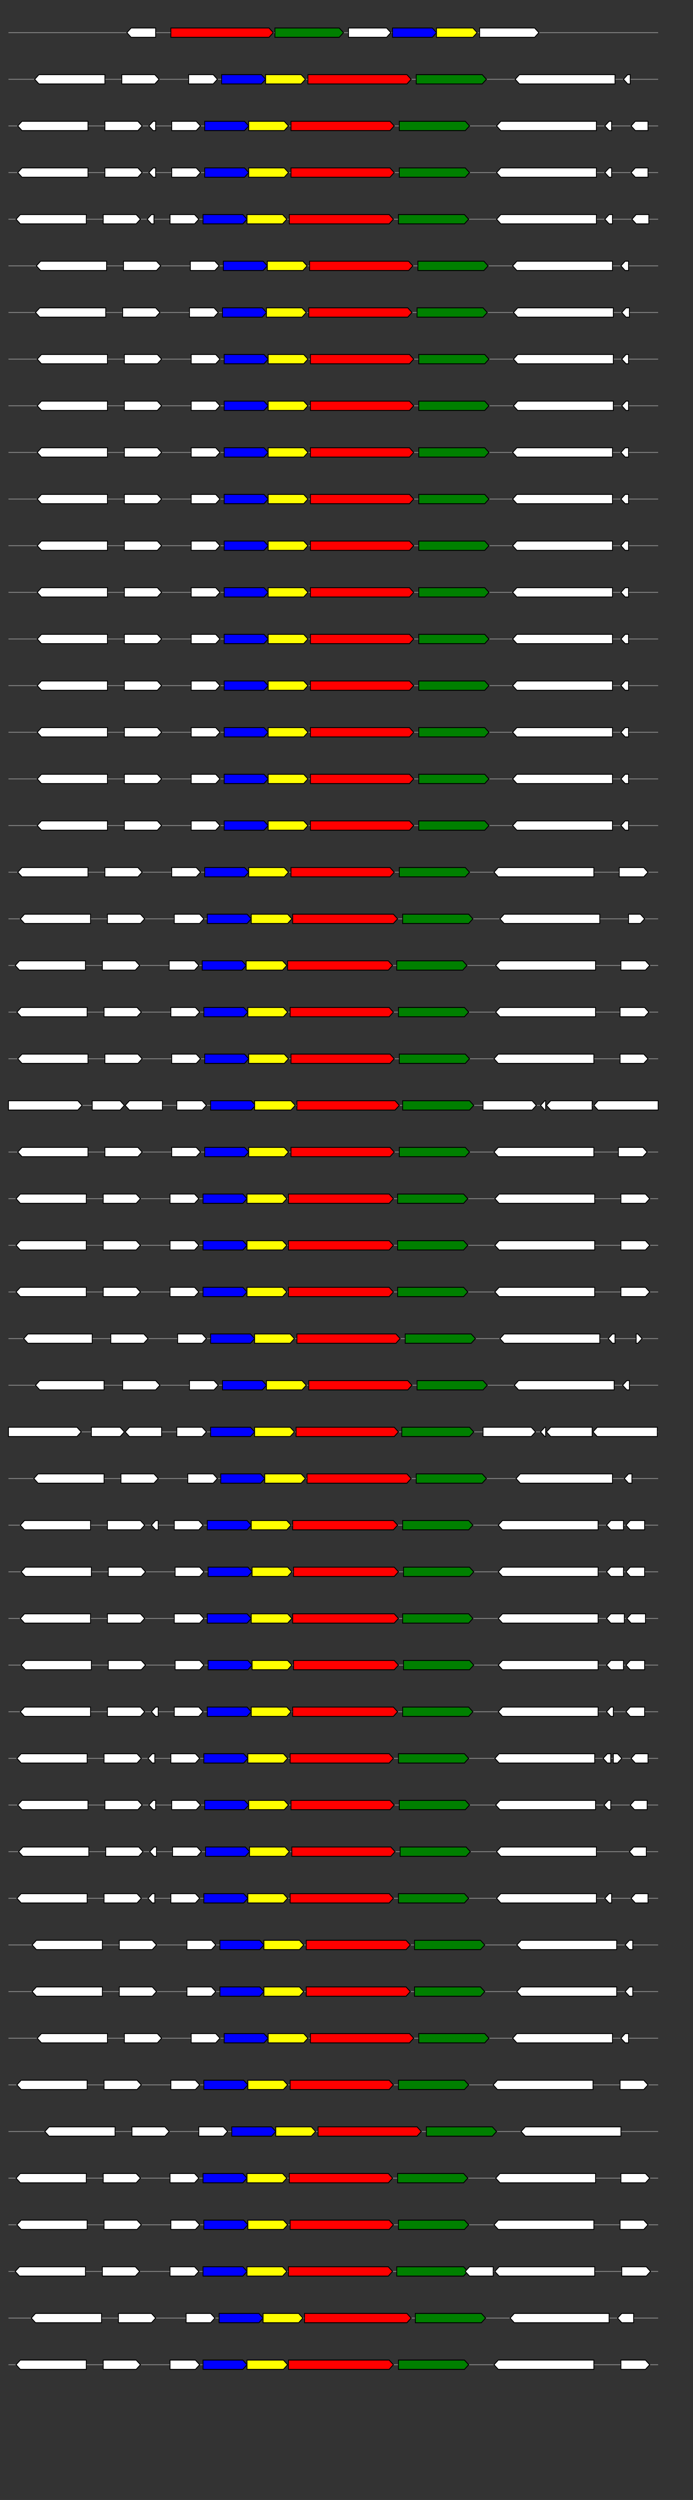 <svg xmlns="http://www.w3.org/2000/svg" height="2770" width="768.0" version="1.1" y="0" x="0" preserveAspectRatio="none" xmlns:xlink="http://www.w3.org/1999/xlink" viewBox="0 0 819.2 2680"  >
<rect x="0" y="0" width="819.2" height="2680" fill="#333333" stroke="none"/>
<g  >
<line y1="35" x2="778.0" style="stroke:grey; stroke-width:1; " x1="10" y2="35"  />
</g>
<g id="all_3_0_0"  >
<polygon style="stroke:black; stroke-width:1; fill:#FFFFFF; " points="150,35 155,30 184,30 184,40 155,40 150,35 "  />
</g>
<g id="all_3_0_1"  >
<polygon style="stroke:black; stroke-width:1; fill:red; " points="202,40 318,40 323,35 318,30 202,30 202,40 "  />
</g>
<g id="all_3_0_2"  >
<polygon style="stroke:black; stroke-width:1; fill:green; " points="325,40 401,40 406,35 401,30 325,30 325,40 "  />
</g>
<g id="all_3_0_3"  >
<polygon style="stroke:black; stroke-width:1; fill:#FFFFFF; " points="412,40 457,40 462,35 457,30 412,30 412,40 "  />
</g>
<g id="all_3_0_4"  >
<polygon style="stroke:black; stroke-width:1; fill:blue; " points="464,40 511,40 516,35 511,30 464,30 464,40 "  />
</g>
<g id="all_3_0_5"  >
<polygon style="stroke:black; stroke-width:1; fill:yellow; " points="516,40 559,40 564,35 559,30 516,30 516,40 "  />
</g>
<g id="all_3_0_6"  >
<polygon style="stroke:black; stroke-width:1; fill:#FFFFFF; " points="567,40 632,40 637,35 632,30 567,30 567,40 "  />
</g>
<g  >
<line y1="85" x2="778.0" style="stroke:grey; stroke-width:1; " x1="10" y2="85"  />
</g>
<g id="all_3_101_0"  >
<polygon style="stroke:black; stroke-width:1; fill:#FFFFFF; " points="41,85 46,80 124,80 124,90 46,90 41,85 "  />
</g>
<g id="all_3_101_1"  >
<polygon style="stroke:black; stroke-width:1; fill:#FFFFFF; " points="144,90 183,90 188,85 183,80 144,80 144,90 "  />
</g>
<g id="all_3_101_2"  >
<polygon style="stroke:black; stroke-width:1; fill:#FFFFFF; " points="223,90 252,90 257,85 252,80 223,80 223,90 "  />
</g>
<g id="all_3_101_3"  >
<polygon style="stroke:black; stroke-width:1; fill:blue; " points="262,90 309,90 314,85 309,80 262,80 262,90 "  />
</g>
<g id="all_3_101_4"  >
<polygon style="stroke:black; stroke-width:1; fill:yellow; " points="314,90 356,90 361,85 356,80 314,80 314,90 "  />
</g>
<g id="all_3_101_5"  >
<polygon style="stroke:black; stroke-width:1; fill:red; " points="364,90 481,90 486,85 481,80 364,80 364,90 "  />
</g>
<g id="all_3_101_6"  >
<polygon style="stroke:black; stroke-width:1; fill:green; " points="492,90 570,90 575,85 570,80 492,80 492,90 "  />
</g>
<g id="all_3_101_7"  >
<polygon style="stroke:black; stroke-width:1; fill:#FFFFFF; " points="609,85 614,80 727,80 727,90 614,90 609,85 "  />
</g>
<g id="all_3_101_8"  >
<polygon style="stroke:black; stroke-width:1; fill:#FFFFFF; " points="737,85 742,80 745,80 745,90 742,90 737,85 "  />
</g>
<g  >
<line y1="135" x2="778.0" style="stroke:grey; stroke-width:1; " x1="10" y2="135"  />
</g>
<g id="all_3_102_0"  >
<polygon style="stroke:black; stroke-width:1; fill:#FFFFFF; " points="21,135 26,130 104,130 104,140 26,140 21,135 "  />
</g>
<g id="all_3_102_1"  >
<polygon style="stroke:black; stroke-width:1; fill:#FFFFFF; " points="124,140 163,140 168,135 163,130 124,130 124,140 "  />
</g>
<g id="all_3_102_2"  >
<polygon style="stroke:black; stroke-width:1; fill:#FFFFFF; " points="176,135 181,130 184,130 184,140 181,140 176,135 "  />
</g>
<g id="all_3_102_3"  >
<polygon style="stroke:black; stroke-width:1; fill:#FFFFFF; " points="203,140 232,140 237,135 232,130 203,130 203,140 "  />
</g>
<g id="all_3_102_4"  >
<polygon style="stroke:black; stroke-width:1; fill:blue; " points="242,140 289,140 294,135 289,130 242,130 242,140 "  />
</g>
<g id="all_3_102_5"  >
<polygon style="stroke:black; stroke-width:1; fill:yellow; " points="294,140 336,140 341,135 336,130 294,130 294,140 "  />
</g>
<g id="all_3_102_6"  >
<polygon style="stroke:black; stroke-width:1; fill:red; " points="344,140 461,140 466,135 461,130 344,130 344,140 "  />
</g>
<g id="all_3_102_7"  >
<polygon style="stroke:black; stroke-width:1; fill:green; " points="472,140 550,140 555,135 550,130 472,130 472,140 "  />
</g>
<g id="all_3_102_8"  >
<polygon style="stroke:black; stroke-width:1; fill:#FFFFFF; " points="587,135 592,130 705,130 705,140 592,140 587,135 "  />
</g>
<g id="all_3_102_9"  >
<polygon style="stroke:black; stroke-width:1; fill:#FFFFFF; " points="715,135 720,130 723,130 723,140 720,140 715,135 "  />
</g>
<g id="all_3_102_10"  >
<polygon style="stroke:black; stroke-width:1; fill:#FFFFFF; " points="746,135 751,130 766,130 766,140 751,140 746,135 "  />
</g>
<g  >
<line y1="185" x2="778.0" style="stroke:grey; stroke-width:1; " x1="10" y2="185"  />
</g>
<g id="all_3_103_0"  >
<polygon style="stroke:black; stroke-width:1; fill:#FFFFFF; " points="21,185 26,180 104,180 104,190 26,190 21,185 "  />
</g>
<g id="all_3_103_1"  >
<polygon style="stroke:black; stroke-width:1; fill:#FFFFFF; " points="124,190 163,190 168,185 163,180 124,180 124,190 "  />
</g>
<g id="all_3_103_2"  >
<polygon style="stroke:black; stroke-width:1; fill:#FFFFFF; " points="176,185 181,180 184,180 184,190 181,190 176,185 "  />
</g>
<g id="all_3_103_3"  >
<polygon style="stroke:black; stroke-width:1; fill:#FFFFFF; " points="203,190 232,190 237,185 232,180 203,180 203,190 "  />
</g>
<g id="all_3_103_4"  >
<polygon style="stroke:black; stroke-width:1; fill:blue; " points="242,190 289,190 294,185 289,180 242,180 242,190 "  />
</g>
<g id="all_3_103_5"  >
<polygon style="stroke:black; stroke-width:1; fill:yellow; " points="294,190 336,190 341,185 336,180 294,180 294,190 "  />
</g>
<g id="all_3_103_6"  >
<polygon style="stroke:black; stroke-width:1; fill:red; " points="344,190 461,190 466,185 461,180 344,180 344,190 "  />
</g>
<g id="all_3_103_7"  >
<polygon style="stroke:black; stroke-width:1; fill:green; " points="472,190 550,190 555,185 550,180 472,180 472,190 "  />
</g>
<g id="all_3_103_8"  >
<polygon style="stroke:black; stroke-width:1; fill:#FFFFFF; " points="587,185 592,180 705,180 705,190 592,190 587,185 "  />
</g>
<g id="all_3_103_9"  >
<polygon style="stroke:black; stroke-width:1; fill:#FFFFFF; " points="715,185 720,180 723,180 723,190 720,190 715,185 "  />
</g>
<g id="all_3_103_10"  >
<polygon style="stroke:black; stroke-width:1; fill:#FFFFFF; " points="746,185 751,180 766,180 766,190 751,190 746,185 "  />
</g>
<g  >
<line y1="235" x2="778.0" style="stroke:grey; stroke-width:1; " x1="10" y2="235"  />
</g>
<g id="all_3_104_0"  >
<polygon style="stroke:black; stroke-width:1; fill:#FFFFFF; " points="19,235 24,230 102,230 102,240 24,240 19,235 "  />
</g>
<g id="all_3_104_1"  >
<polygon style="stroke:black; stroke-width:1; fill:#FFFFFF; " points="122,240 161,240 166,235 161,230 122,230 122,240 "  />
</g>
<g id="all_3_104_2"  >
<polygon style="stroke:black; stroke-width:1; fill:#FFFFFF; " points="174,235 179,230 182,230 182,240 179,240 174,235 "  />
</g>
<g id="all_3_104_3"  >
<polygon style="stroke:black; stroke-width:1; fill:#FFFFFF; " points="201,240 230,240 235,235 230,230 201,230 201,240 "  />
</g>
<g id="all_3_104_4"  >
<polygon style="stroke:black; stroke-width:1; fill:blue; " points="240,240 287,240 292,235 287,230 240,230 240,240 "  />
</g>
<g id="all_3_104_5"  >
<polygon style="stroke:black; stroke-width:1; fill:yellow; " points="292,240 334,240 339,235 334,230 292,230 292,240 "  />
</g>
<g id="all_3_104_6"  >
<polygon style="stroke:black; stroke-width:1; fill:red; " points="342,240 460,240 465,235 460,230 342,230 342,240 "  />
</g>
<g id="all_3_104_7"  >
<polygon style="stroke:black; stroke-width:1; fill:green; " points="471,240 549,240 554,235 549,230 471,230 471,240 "  />
</g>
<g id="all_3_104_8"  >
<polygon style="stroke:black; stroke-width:1; fill:#FFFFFF; " points="587,235 592,230 705,230 705,240 592,240 587,235 "  />
</g>
<g id="all_3_104_9"  >
<polygon style="stroke:black; stroke-width:1; fill:#FFFFFF; " points="715,235 720,230 724,230 724,240 720,240 715,235 "  />
</g>
<g id="all_3_104_10"  >
<polygon style="stroke:black; stroke-width:1; fill:#FFFFFF; " points="747,235 752,230 767,230 767,240 752,240 747,235 "  />
</g>
<g  >
<line y1="285" x2="778.0" style="stroke:grey; stroke-width:1; " x1="10" y2="285"  />
</g>
<g id="all_3_105_0"  >
<polygon style="stroke:black; stroke-width:1; fill:#FFFFFF; " points="43,285 48,280 126,280 126,290 48,290 43,285 "  />
</g>
<g id="all_3_105_1"  >
<polygon style="stroke:black; stroke-width:1; fill:#FFFFFF; " points="146,290 185,290 190,285 185,280 146,280 146,290 "  />
</g>
<g id="all_3_105_2"  >
<polygon style="stroke:black; stroke-width:1; fill:#FFFFFF; " points="225,290 254,290 259,285 254,280 225,280 225,290 "  />
</g>
<g id="all_3_105_3"  >
<polygon style="stroke:black; stroke-width:1; fill:blue; " points="264,290 311,290 316,285 311,280 264,280 264,290 "  />
</g>
<g id="all_3_105_4"  >
<polygon style="stroke:black; stroke-width:1; fill:yellow; " points="316,290 358,290 363,285 358,280 316,280 316,290 "  />
</g>
<g id="all_3_105_5"  >
<polygon style="stroke:black; stroke-width:1; fill:red; " points="366,290 483,290 488,285 483,280 366,280 366,290 "  />
</g>
<g id="all_3_105_6"  >
<polygon style="stroke:black; stroke-width:1; fill:green; " points="494,290 572,290 577,285 572,280 494,280 494,290 "  />
</g>
<g id="all_3_105_7"  >
<polygon style="stroke:black; stroke-width:1; fill:#FFFFFF; " points="606,285 611,280 724,280 724,290 611,290 606,285 "  />
</g>
<g id="all_3_105_8"  >
<polygon style="stroke:black; stroke-width:1; fill:#FFFFFF; " points="734,285 739,280 743,280 743,290 739,290 734,285 "  />
</g>
<g  >
<line y1="335" x2="778.0" style="stroke:grey; stroke-width:1; " x1="10" y2="335"  />
</g>
<g id="all_3_106_0"  >
<polygon style="stroke:black; stroke-width:1; fill:#FFFFFF; " points="42,335 47,330 125,330 125,340 47,340 42,335 "  />
</g>
<g id="all_3_106_1"  >
<polygon style="stroke:black; stroke-width:1; fill:#FFFFFF; " points="145,340 184,340 189,335 184,330 145,330 145,340 "  />
</g>
<g id="all_3_106_2"  >
<polygon style="stroke:black; stroke-width:1; fill:#FFFFFF; " points="224,340 253,340 258,335 253,330 224,330 224,340 "  />
</g>
<g id="all_3_106_3"  >
<polygon style="stroke:black; stroke-width:1; fill:blue; " points="263,340 310,340 315,335 310,330 263,330 263,340 "  />
</g>
<g id="all_3_106_4"  >
<polygon style="stroke:black; stroke-width:1; fill:yellow; " points="315,340 357,340 362,335 357,330 315,330 315,340 "  />
</g>
<g id="all_3_106_5"  >
<polygon style="stroke:black; stroke-width:1; fill:red; " points="365,340 482,340 487,335 482,330 365,330 365,340 "  />
</g>
<g id="all_3_106_6"  >
<polygon style="stroke:black; stroke-width:1; fill:green; " points="493,340 571,340 576,335 571,330 493,330 493,340 "  />
</g>
<g id="all_3_106_7"  >
<polygon style="stroke:black; stroke-width:1; fill:#FFFFFF; " points="607,335 612,330 725,330 725,340 612,340 607,335 "  />
</g>
<g id="all_3_106_8"  >
<polygon style="stroke:black; stroke-width:1; fill:#FFFFFF; " points="735,335 740,330 744,330 744,340 740,340 735,335 "  />
</g>
<g  >
<line y1="385" x2="778.0" style="stroke:grey; stroke-width:1; " x1="10" y2="385"  />
</g>
<g id="all_3_107_0"  >
<polygon style="stroke:black; stroke-width:1; fill:#FFFFFF; " points="44,385 49,380 127,380 127,390 49,390 44,385 "  />
</g>
<g id="all_3_107_1"  >
<polygon style="stroke:black; stroke-width:1; fill:#FFFFFF; " points="147,390 186,390 191,385 186,380 147,380 147,390 "  />
</g>
<g id="all_3_107_2"  >
<polygon style="stroke:black; stroke-width:1; fill:#FFFFFF; " points="226,390 255,390 260,385 255,380 226,380 226,390 "  />
</g>
<g id="all_3_107_3"  >
<polygon style="stroke:black; stroke-width:1; fill:blue; " points="265,390 312,390 317,385 312,380 265,380 265,390 "  />
</g>
<g id="all_3_107_4"  >
<polygon style="stroke:black; stroke-width:1; fill:yellow; " points="317,390 359,390 364,385 359,380 317,380 317,390 "  />
</g>
<g id="all_3_107_5"  >
<polygon style="stroke:black; stroke-width:1; fill:red; " points="367,390 484,390 489,385 484,380 367,380 367,390 "  />
</g>
<g id="all_3_107_6"  >
<polygon style="stroke:black; stroke-width:1; fill:green; " points="495,390 573,390 578,385 573,380 495,380 495,390 "  />
</g>
<g id="all_3_107_7"  >
<polygon style="stroke:black; stroke-width:1; fill:#FFFFFF; " points="607,385 612,380 725,380 725,390 612,390 607,385 "  />
</g>
<g id="all_3_107_8"  >
<polygon style="stroke:black; stroke-width:1; fill:#FFFFFF; " points="735,385 740,380 743,380 743,390 740,390 735,385 "  />
</g>
<g  >
<line y1="435" x2="778.0" style="stroke:grey; stroke-width:1; " x1="10" y2="435"  />
</g>
<g id="all_3_108_0"  >
<polygon style="stroke:black; stroke-width:1; fill:#FFFFFF; " points="44,435 49,430 127,430 127,440 49,440 44,435 "  />
</g>
<g id="all_3_108_1"  >
<polygon style="stroke:black; stroke-width:1; fill:#FFFFFF; " points="147,440 186,440 191,435 186,430 147,430 147,440 "  />
</g>
<g id="all_3_108_2"  >
<polygon style="stroke:black; stroke-width:1; fill:#FFFFFF; " points="226,440 255,440 260,435 255,430 226,430 226,440 "  />
</g>
<g id="all_3_108_3"  >
<polygon style="stroke:black; stroke-width:1; fill:blue; " points="265,440 312,440 317,435 312,430 265,430 265,440 "  />
</g>
<g id="all_3_108_4"  >
<polygon style="stroke:black; stroke-width:1; fill:yellow; " points="317,440 359,440 364,435 359,430 317,430 317,440 "  />
</g>
<g id="all_3_108_5"  >
<polygon style="stroke:black; stroke-width:1; fill:red; " points="367,440 484,440 489,435 484,430 367,430 367,440 "  />
</g>
<g id="all_3_108_6"  >
<polygon style="stroke:black; stroke-width:1; fill:green; " points="495,440 573,440 578,435 573,430 495,430 495,440 "  />
</g>
<g id="all_3_108_7"  >
<polygon style="stroke:black; stroke-width:1; fill:#FFFFFF; " points="607,435 612,430 725,430 725,440 612,440 607,435 "  />
</g>
<g id="all_3_108_8"  >
<polygon style="stroke:black; stroke-width:1; fill:#FFFFFF; " points="735,435 740,430 743,430 743,440 740,440 735,435 "  />
</g>
<g  >
<line y1="485" x2="778.0" style="stroke:grey; stroke-width:1; " x1="10" y2="485"  />
</g>
<g id="all_3_109_0"  >
<polygon style="stroke:black; stroke-width:1; fill:#FFFFFF; " points="44,485 49,480 127,480 127,490 49,490 44,485 "  />
</g>
<g id="all_3_109_1"  >
<polygon style="stroke:black; stroke-width:1; fill:#FFFFFF; " points="147,490 186,490 191,485 186,480 147,480 147,490 "  />
</g>
<g id="all_3_109_2"  >
<polygon style="stroke:black; stroke-width:1; fill:#FFFFFF; " points="226,490 255,490 260,485 255,480 226,480 226,490 "  />
</g>
<g id="all_3_109_3"  >
<polygon style="stroke:black; stroke-width:1; fill:blue; " points="265,490 312,490 317,485 312,480 265,480 265,490 "  />
</g>
<g id="all_3_109_4"  >
<polygon style="stroke:black; stroke-width:1; fill:yellow; " points="317,490 359,490 364,485 359,480 317,480 317,490 "  />
</g>
<g id="all_3_109_5"  >
<polygon style="stroke:black; stroke-width:1; fill:red; " points="367,490 484,490 489,485 484,480 367,480 367,490 "  />
</g>
<g id="all_3_109_6"  >
<polygon style="stroke:black; stroke-width:1; fill:green; " points="495,490 573,490 578,485 573,480 495,480 495,490 "  />
</g>
<g id="all_3_109_7"  >
<polygon style="stroke:black; stroke-width:1; fill:#FFFFFF; " points="606,485 611,480 724,480 724,490 611,490 606,485 "  />
</g>
<g id="all_3_109_8"  >
<polygon style="stroke:black; stroke-width:1; fill:#FFFFFF; " points="734,485 739,480 743,480 743,490 739,490 734,485 "  />
</g>
<g  >
<line y1="535" x2="778.0" style="stroke:grey; stroke-width:1; " x1="10" y2="535"  />
</g>
<g id="all_3_110_0"  >
<polygon style="stroke:black; stroke-width:1; fill:#FFFFFF; " points="44,535 49,530 127,530 127,540 49,540 44,535 "  />
</g>
<g id="all_3_110_1"  >
<polygon style="stroke:black; stroke-width:1; fill:#FFFFFF; " points="147,540 186,540 191,535 186,530 147,530 147,540 "  />
</g>
<g id="all_3_110_2"  >
<polygon style="stroke:black; stroke-width:1; fill:#FFFFFF; " points="226,540 255,540 260,535 255,530 226,530 226,540 "  />
</g>
<g id="all_3_110_3"  >
<polygon style="stroke:black; stroke-width:1; fill:blue; " points="265,540 312,540 317,535 312,530 265,530 265,540 "  />
</g>
<g id="all_3_110_4"  >
<polygon style="stroke:black; stroke-width:1; fill:yellow; " points="317,540 359,540 364,535 359,530 317,530 317,540 "  />
</g>
<g id="all_3_110_5"  >
<polygon style="stroke:black; stroke-width:1; fill:red; " points="367,540 484,540 489,535 484,530 367,530 367,540 "  />
</g>
<g id="all_3_110_6"  >
<polygon style="stroke:black; stroke-width:1; fill:green; " points="495,540 573,540 578,535 573,530 495,530 495,540 "  />
</g>
<g id="all_3_110_7"  >
<polygon style="stroke:black; stroke-width:1; fill:#FFFFFF; " points="606,535 611,530 724,530 724,540 611,540 606,535 "  />
</g>
<g id="all_3_110_8"  >
<polygon style="stroke:black; stroke-width:1; fill:#FFFFFF; " points="734,535 739,530 743,530 743,540 739,540 734,535 "  />
</g>
<g  >
<line y1="585" x2="778.0" style="stroke:grey; stroke-width:1; " x1="10" y2="585"  />
</g>
<g id="all_3_111_0"  >
<polygon style="stroke:black; stroke-width:1; fill:#FFFFFF; " points="44,585 49,580 127,580 127,590 49,590 44,585 "  />
</g>
<g id="all_3_111_1"  >
<polygon style="stroke:black; stroke-width:1; fill:#FFFFFF; " points="147,590 186,590 191,585 186,580 147,580 147,590 "  />
</g>
<g id="all_3_111_2"  >
<polygon style="stroke:black; stroke-width:1; fill:#FFFFFF; " points="226,590 255,590 260,585 255,580 226,580 226,590 "  />
</g>
<g id="all_3_111_3"  >
<polygon style="stroke:black; stroke-width:1; fill:blue; " points="265,590 312,590 317,585 312,580 265,580 265,590 "  />
</g>
<g id="all_3_111_4"  >
<polygon style="stroke:black; stroke-width:1; fill:yellow; " points="317,590 359,590 364,585 359,580 317,580 317,590 "  />
</g>
<g id="all_3_111_5"  >
<polygon style="stroke:black; stroke-width:1; fill:red; " points="367,590 484,590 489,585 484,580 367,580 367,590 "  />
</g>
<g id="all_3_111_6"  >
<polygon style="stroke:black; stroke-width:1; fill:green; " points="495,590 573,590 578,585 573,580 495,580 495,590 "  />
</g>
<g id="all_3_111_7"  >
<polygon style="stroke:black; stroke-width:1; fill:#FFFFFF; " points="606,585 611,580 724,580 724,590 611,590 606,585 "  />
</g>
<g id="all_3_111_8"  >
<polygon style="stroke:black; stroke-width:1; fill:#FFFFFF; " points="734,585 739,580 743,580 743,590 739,590 734,585 "  />
</g>
<g  >
<line y1="635" x2="778.0" style="stroke:grey; stroke-width:1; " x1="10" y2="635"  />
</g>
<g id="all_3_112_0"  >
<polygon style="stroke:black; stroke-width:1; fill:#FFFFFF; " points="44,635 49,630 127,630 127,640 49,640 44,635 "  />
</g>
<g id="all_3_112_1"  >
<polygon style="stroke:black; stroke-width:1; fill:#FFFFFF; " points="147,640 186,640 191,635 186,630 147,630 147,640 "  />
</g>
<g id="all_3_112_2"  >
<polygon style="stroke:black; stroke-width:1; fill:#FFFFFF; " points="226,640 255,640 260,635 255,630 226,630 226,640 "  />
</g>
<g id="all_3_112_3"  >
<polygon style="stroke:black; stroke-width:1; fill:blue; " points="265,640 312,640 317,635 312,630 265,630 265,640 "  />
</g>
<g id="all_3_112_4"  >
<polygon style="stroke:black; stroke-width:1; fill:yellow; " points="317,640 359,640 364,635 359,630 317,630 317,640 "  />
</g>
<g id="all_3_112_5"  >
<polygon style="stroke:black; stroke-width:1; fill:red; " points="367,640 484,640 489,635 484,630 367,630 367,640 "  />
</g>
<g id="all_3_112_6"  >
<polygon style="stroke:black; stroke-width:1; fill:green; " points="495,640 573,640 578,635 573,630 495,630 495,640 "  />
</g>
<g id="all_3_112_7"  >
<polygon style="stroke:black; stroke-width:1; fill:#FFFFFF; " points="606,635 611,630 724,630 724,640 611,640 606,635 "  />
</g>
<g id="all_3_112_8"  >
<polygon style="stroke:black; stroke-width:1; fill:#FFFFFF; " points="734,635 739,630 743,630 743,640 739,640 734,635 "  />
</g>
<g  >
<line y1="685" x2="778.0" style="stroke:grey; stroke-width:1; " x1="10" y2="685"  />
</g>
<g id="all_3_113_0"  >
<polygon style="stroke:black; stroke-width:1; fill:#FFFFFF; " points="44,685 49,680 127,680 127,690 49,690 44,685 "  />
</g>
<g id="all_3_113_1"  >
<polygon style="stroke:black; stroke-width:1; fill:#FFFFFF; " points="147,690 186,690 191,685 186,680 147,680 147,690 "  />
</g>
<g id="all_3_113_2"  >
<polygon style="stroke:black; stroke-width:1; fill:#FFFFFF; " points="226,690 255,690 260,685 255,680 226,680 226,690 "  />
</g>
<g id="all_3_113_3"  >
<polygon style="stroke:black; stroke-width:1; fill:blue; " points="265,690 312,690 317,685 312,680 265,680 265,690 "  />
</g>
<g id="all_3_113_4"  >
<polygon style="stroke:black; stroke-width:1; fill:yellow; " points="317,690 359,690 364,685 359,680 317,680 317,690 "  />
</g>
<g id="all_3_113_5"  >
<polygon style="stroke:black; stroke-width:1; fill:red; " points="367,690 484,690 489,685 484,680 367,680 367,690 "  />
</g>
<g id="all_3_113_6"  >
<polygon style="stroke:black; stroke-width:1; fill:green; " points="495,690 573,690 578,685 573,680 495,680 495,690 "  />
</g>
<g id="all_3_113_7"  >
<polygon style="stroke:black; stroke-width:1; fill:#FFFFFF; " points="606,685 611,680 724,680 724,690 611,690 606,685 "  />
</g>
<g id="all_3_113_8"  >
<polygon style="stroke:black; stroke-width:1; fill:#FFFFFF; " points="734,685 739,680 743,680 743,690 739,690 734,685 "  />
</g>
<g  >
<line y1="735" x2="778.0" style="stroke:grey; stroke-width:1; " x1="10" y2="735"  />
</g>
<g id="all_3_114_0"  >
<polygon style="stroke:black; stroke-width:1; fill:#FFFFFF; " points="44,735 49,730 127,730 127,740 49,740 44,735 "  />
</g>
<g id="all_3_114_1"  >
<polygon style="stroke:black; stroke-width:1; fill:#FFFFFF; " points="147,740 186,740 191,735 186,730 147,730 147,740 "  />
</g>
<g id="all_3_114_2"  >
<polygon style="stroke:black; stroke-width:1; fill:#FFFFFF; " points="226,740 255,740 260,735 255,730 226,730 226,740 "  />
</g>
<g id="all_3_114_3"  >
<polygon style="stroke:black; stroke-width:1; fill:blue; " points="265,740 312,740 317,735 312,730 265,730 265,740 "  />
</g>
<g id="all_3_114_4"  >
<polygon style="stroke:black; stroke-width:1; fill:yellow; " points="317,740 359,740 364,735 359,730 317,730 317,740 "  />
</g>
<g id="all_3_114_5"  >
<polygon style="stroke:black; stroke-width:1; fill:red; " points="367,740 484,740 489,735 484,730 367,730 367,740 "  />
</g>
<g id="all_3_114_6"  >
<polygon style="stroke:black; stroke-width:1; fill:green; " points="495,740 573,740 578,735 573,730 495,730 495,740 "  />
</g>
<g id="all_3_114_7"  >
<polygon style="stroke:black; stroke-width:1; fill:#FFFFFF; " points="606,735 611,730 724,730 724,740 611,740 606,735 "  />
</g>
<g id="all_3_114_8"  >
<polygon style="stroke:black; stroke-width:1; fill:#FFFFFF; " points="734,735 739,730 743,730 743,740 739,740 734,735 "  />
</g>
<g  >
<line y1="785" x2="778.0" style="stroke:grey; stroke-width:1; " x1="10" y2="785"  />
</g>
<g id="all_3_115_0"  >
<polygon style="stroke:black; stroke-width:1; fill:#FFFFFF; " points="44,785 49,780 127,780 127,790 49,790 44,785 "  />
</g>
<g id="all_3_115_1"  >
<polygon style="stroke:black; stroke-width:1; fill:#FFFFFF; " points="147,790 186,790 191,785 186,780 147,780 147,790 "  />
</g>
<g id="all_3_115_2"  >
<polygon style="stroke:black; stroke-width:1; fill:#FFFFFF; " points="226,790 255,790 260,785 255,780 226,780 226,790 "  />
</g>
<g id="all_3_115_3"  >
<polygon style="stroke:black; stroke-width:1; fill:blue; " points="265,790 312,790 317,785 312,780 265,780 265,790 "  />
</g>
<g id="all_3_115_4"  >
<polygon style="stroke:black; stroke-width:1; fill:yellow; " points="317,790 359,790 364,785 359,780 317,780 317,790 "  />
</g>
<g id="all_3_115_5"  >
<polygon style="stroke:black; stroke-width:1; fill:red; " points="367,790 484,790 489,785 484,780 367,780 367,790 "  />
</g>
<g id="all_3_115_6"  >
<polygon style="stroke:black; stroke-width:1; fill:green; " points="495,790 573,790 578,785 573,780 495,780 495,790 "  />
</g>
<g id="all_3_115_7"  >
<polygon style="stroke:black; stroke-width:1; fill:#FFFFFF; " points="606,785 611,780 724,780 724,790 611,790 606,785 "  />
</g>
<g id="all_3_115_8"  >
<polygon style="stroke:black; stroke-width:1; fill:#FFFFFF; " points="734,785 739,780 743,780 743,790 739,790 734,785 "  />
</g>
<g  >
<line y1="835" x2="778.0" style="stroke:grey; stroke-width:1; " x1="10" y2="835"  />
</g>
<g id="all_3_116_0"  >
<polygon style="stroke:black; stroke-width:1; fill:#FFFFFF; " points="44,835 49,830 127,830 127,840 49,840 44,835 "  />
</g>
<g id="all_3_116_1"  >
<polygon style="stroke:black; stroke-width:1; fill:#FFFFFF; " points="147,840 186,840 191,835 186,830 147,830 147,840 "  />
</g>
<g id="all_3_116_2"  >
<polygon style="stroke:black; stroke-width:1; fill:#FFFFFF; " points="226,840 255,840 260,835 255,830 226,830 226,840 "  />
</g>
<g id="all_3_116_3"  >
<polygon style="stroke:black; stroke-width:1; fill:blue; " points="265,840 312,840 317,835 312,830 265,830 265,840 "  />
</g>
<g id="all_3_116_4"  >
<polygon style="stroke:black; stroke-width:1; fill:yellow; " points="317,840 359,840 364,835 359,830 317,830 317,840 "  />
</g>
<g id="all_3_116_5"  >
<polygon style="stroke:black; stroke-width:1; fill:red; " points="367,840 484,840 489,835 484,830 367,830 367,840 "  />
</g>
<g id="all_3_116_6"  >
<polygon style="stroke:black; stroke-width:1; fill:green; " points="495,840 573,840 578,835 573,830 495,830 495,840 "  />
</g>
<g id="all_3_116_7"  >
<polygon style="stroke:black; stroke-width:1; fill:#FFFFFF; " points="606,835 611,830 724,830 724,840 611,840 606,835 "  />
</g>
<g id="all_3_116_8"  >
<polygon style="stroke:black; stroke-width:1; fill:#FFFFFF; " points="734,835 739,830 743,830 743,840 739,840 734,835 "  />
</g>
<g  >
<line y1="885" x2="778.0" style="stroke:grey; stroke-width:1; " x1="10" y2="885"  />
</g>
<g id="all_3_117_0"  >
<polygon style="stroke:black; stroke-width:1; fill:#FFFFFF; " points="44,885 49,880 127,880 127,890 49,890 44,885 "  />
</g>
<g id="all_3_117_1"  >
<polygon style="stroke:black; stroke-width:1; fill:#FFFFFF; " points="147,890 186,890 191,885 186,880 147,880 147,890 "  />
</g>
<g id="all_3_117_2"  >
<polygon style="stroke:black; stroke-width:1; fill:#FFFFFF; " points="226,890 255,890 260,885 255,880 226,880 226,890 "  />
</g>
<g id="all_3_117_3"  >
<polygon style="stroke:black; stroke-width:1; fill:blue; " points="265,890 312,890 317,885 312,880 265,880 265,890 "  />
</g>
<g id="all_3_117_4"  >
<polygon style="stroke:black; stroke-width:1; fill:yellow; " points="317,890 359,890 364,885 359,880 317,880 317,890 "  />
</g>
<g id="all_3_117_5"  >
<polygon style="stroke:black; stroke-width:1; fill:red; " points="367,890 484,890 489,885 484,880 367,880 367,890 "  />
</g>
<g id="all_3_117_6"  >
<polygon style="stroke:black; stroke-width:1; fill:green; " points="495,890 573,890 578,885 573,880 495,880 495,890 "  />
</g>
<g id="all_3_117_7"  >
<polygon style="stroke:black; stroke-width:1; fill:#FFFFFF; " points="606,885 611,880 724,880 724,890 611,890 606,885 "  />
</g>
<g id="all_3_117_8"  >
<polygon style="stroke:black; stroke-width:1; fill:#FFFFFF; " points="734,885 739,880 743,880 743,890 739,890 734,885 "  />
</g>
<g  >
<line y1="935" x2="778.0" style="stroke:grey; stroke-width:1; " x1="10" y2="935"  />
</g>
<g id="all_3_118_0"  >
<polygon style="stroke:black; stroke-width:1; fill:#FFFFFF; " points="21,935 26,930 104,930 104,940 26,940 21,935 "  />
</g>
<g id="all_3_118_1"  >
<polygon style="stroke:black; stroke-width:1; fill:#FFFFFF; " points="124,940 163,940 168,935 163,930 124,930 124,940 "  />
</g>
<g id="all_3_118_2"  >
<polygon style="stroke:black; stroke-width:1; fill:#FFFFFF; " points="203,940 232,940 237,935 232,930 203,930 203,940 "  />
</g>
<g id="all_3_118_3"  >
<polygon style="stroke:black; stroke-width:1; fill:blue; " points="242,940 289,940 294,935 289,930 242,930 242,940 "  />
</g>
<g id="all_3_118_4"  >
<polygon style="stroke:black; stroke-width:1; fill:yellow; " points="294,940 336,940 341,935 336,930 294,930 294,940 "  />
</g>
<g id="all_3_118_5"  >
<polygon style="stroke:black; stroke-width:1; fill:red; " points="344,940 461,940 466,935 461,930 344,930 344,940 "  />
</g>
<g id="all_3_118_6"  >
<polygon style="stroke:black; stroke-width:1; fill:green; " points="472,940 550,940 555,935 550,930 472,930 472,940 "  />
</g>
<g id="all_3_118_7"  >
<polygon style="stroke:black; stroke-width:1; fill:#FFFFFF; " points="584,935 589,930 702,930 702,940 589,940 584,935 "  />
</g>
<g id="all_3_118_8"  >
<polygon style="stroke:black; stroke-width:1; fill:#FFFFFF; " points="732,940 761,940 766,935 761,930 732,930 732,940 "  />
</g>
<g  >
<line y1="985" x2="778.0" style="stroke:grey; stroke-width:1; " x1="10" y2="985"  />
</g>
<g id="all_3_119_0"  >
<polygon style="stroke:black; stroke-width:1; fill:#FFFFFF; " points="24,985 29,980 107,980 107,990 29,990 24,985 "  />
</g>
<g id="all_3_119_1"  >
<polygon style="stroke:black; stroke-width:1; fill:#FFFFFF; " points="127,990 166,990 171,985 166,980 127,980 127,990 "  />
</g>
<g id="all_3_119_2"  >
<polygon style="stroke:black; stroke-width:1; fill:#FFFFFF; " points="206,990 236,990 241,985 236,980 206,980 206,990 "  />
</g>
<g id="all_3_119_3"  >
<polygon style="stroke:black; stroke-width:1; fill:blue; " points="245,990 292,990 297,985 292,980 245,980 245,990 "  />
</g>
<g id="all_3_119_4"  >
<polygon style="stroke:black; stroke-width:1; fill:yellow; " points="297,990 340,990 345,985 340,980 297,980 297,990 "  />
</g>
<g id="all_3_119_5"  >
<polygon style="stroke:black; stroke-width:1; fill:red; " points="346,990 465,990 470,985 465,980 346,980 346,990 "  />
</g>
<g id="all_3_119_6"  >
<polygon style="stroke:black; stroke-width:1; fill:green; " points="476,990 554,990 559,985 554,980 476,980 476,990 "  />
</g>
<g id="all_3_119_7"  >
<polygon style="stroke:black; stroke-width:1; fill:#FFFFFF; " points="591,985 596,980 709,980 709,990 596,990 591,985 "  />
</g>
<g id="all_3_119_8"  >
<polygon style="stroke:black; stroke-width:1; fill:#FFFFFF; " points="743,990 757,990 762,985 757,980 743,980 743,990 "  />
</g>
<g  >
<line y1="1035" x2="778.0" style="stroke:grey; stroke-width:1; " x1="10" y2="1035"  />
</g>
<g id="all_3_120_0"  >
<polygon style="stroke:black; stroke-width:1; fill:#FFFFFF; " points="18,1035 23,1030 101,1030 101,1040 23,1040 18,1035 "  />
</g>
<g id="all_3_120_1"  >
<polygon style="stroke:black; stroke-width:1; fill:#FFFFFF; " points="121,1040 160,1040 165,1035 160,1030 121,1030 121,1040 "  />
</g>
<g id="all_3_120_2"  >
<polygon style="stroke:black; stroke-width:1; fill:#FFFFFF; " points="200,1040 230,1040 235,1035 230,1030 200,1030 200,1040 "  />
</g>
<g id="all_3_120_3"  >
<polygon style="stroke:black; stroke-width:1; fill:blue; " points="239,1040 286,1040 291,1035 286,1030 239,1030 239,1040 "  />
</g>
<g id="all_3_120_4"  >
<polygon style="stroke:black; stroke-width:1; fill:yellow; " points="291,1040 334,1040 339,1035 334,1030 291,1030 291,1040 "  />
</g>
<g id="all_3_120_5"  >
<polygon style="stroke:black; stroke-width:1; fill:red; " points="340,1040 459,1040 464,1035 459,1030 340,1030 340,1040 "  />
</g>
<g id="all_3_120_6"  >
<polygon style="stroke:black; stroke-width:1; fill:green; " points="469,1040 547,1040 552,1035 547,1030 469,1030 469,1040 "  />
</g>
<g id="all_3_120_7"  >
<polygon style="stroke:black; stroke-width:1; fill:#FFFFFF; " points="586,1035 591,1030 704,1030 704,1040 591,1040 586,1035 "  />
</g>
<g id="all_3_120_8"  >
<polygon style="stroke:black; stroke-width:1; fill:#FFFFFF; " points="734,1040 763,1040 768,1035 763,1030 734,1030 734,1040 "  />
</g>
<g  >
<line y1="1085" x2="778.0" style="stroke:grey; stroke-width:1; " x1="10" y2="1085"  />
</g>
<g id="all_3_121_0"  >
<polygon style="stroke:black; stroke-width:1; fill:#FFFFFF; " points="20,1085 25,1080 103,1080 103,1090 25,1090 20,1085 "  />
</g>
<g id="all_3_121_1"  >
<polygon style="stroke:black; stroke-width:1; fill:#FFFFFF; " points="123,1090 162,1090 167,1085 162,1080 123,1080 123,1090 "  />
</g>
<g id="all_3_121_2"  >
<polygon style="stroke:black; stroke-width:1; fill:#FFFFFF; " points="202,1090 231,1090 236,1085 231,1080 202,1080 202,1090 "  />
</g>
<g id="all_3_121_3"  >
<polygon style="stroke:black; stroke-width:1; fill:blue; " points="241,1090 288,1090 293,1085 288,1080 241,1080 241,1090 "  />
</g>
<g id="all_3_121_4"  >
<polygon style="stroke:black; stroke-width:1; fill:yellow; " points="293,1090 335,1090 340,1085 335,1080 293,1080 293,1090 "  />
</g>
<g id="all_3_121_5"  >
<polygon style="stroke:black; stroke-width:1; fill:red; " points="343,1090 460,1090 465,1085 460,1080 343,1080 343,1090 "  />
</g>
<g id="all_3_121_6"  >
<polygon style="stroke:black; stroke-width:1; fill:green; " points="471,1090 549,1090 554,1085 549,1080 471,1080 471,1090 "  />
</g>
<g id="all_3_121_7"  >
<polygon style="stroke:black; stroke-width:1; fill:#FFFFFF; " points="586,1085 591,1080 704,1080 704,1090 591,1090 586,1085 "  />
</g>
<g id="all_3_121_8"  >
<polygon style="stroke:black; stroke-width:1; fill:#FFFFFF; " points="733,1090 762,1090 767,1085 762,1080 733,1080 733,1090 "  />
</g>
<g  >
<line y1="1135" x2="778.0" style="stroke:grey; stroke-width:1; " x1="10" y2="1135"  />
</g>
<g id="all_3_122_0"  >
<polygon style="stroke:black; stroke-width:1; fill:#FFFFFF; " points="21,1135 26,1130 104,1130 104,1140 26,1140 21,1135 "  />
</g>
<g id="all_3_122_1"  >
<polygon style="stroke:black; stroke-width:1; fill:#FFFFFF; " points="124,1140 163,1140 168,1135 163,1130 124,1130 124,1140 "  />
</g>
<g id="all_3_122_2"  >
<polygon style="stroke:black; stroke-width:1; fill:#FFFFFF; " points="203,1140 232,1140 237,1135 232,1130 203,1130 203,1140 "  />
</g>
<g id="all_3_122_3"  >
<polygon style="stroke:black; stroke-width:1; fill:blue; " points="242,1140 289,1140 294,1135 289,1130 242,1130 242,1140 "  />
</g>
<g id="all_3_122_4"  >
<polygon style="stroke:black; stroke-width:1; fill:yellow; " points="294,1140 336,1140 341,1135 336,1130 294,1130 294,1140 "  />
</g>
<g id="all_3_122_5"  >
<polygon style="stroke:black; stroke-width:1; fill:red; " points="344,1140 461,1140 466,1135 461,1130 344,1130 344,1140 "  />
</g>
<g id="all_3_122_6"  >
<polygon style="stroke:black; stroke-width:1; fill:green; " points="472,1140 550,1140 555,1135 550,1130 472,1130 472,1140 "  />
</g>
<g id="all_3_122_7"  >
<polygon style="stroke:black; stroke-width:1; fill:#FFFFFF; " points="584,1135 589,1130 702,1130 702,1140 589,1140 584,1135 "  />
</g>
<g id="all_3_122_8"  >
<polygon style="stroke:black; stroke-width:1; fill:#FFFFFF; " points="733,1140 761,1140 766,1135 761,1130 733,1130 733,1140 "  />
</g>
<g  >
<line y1="1185" x2="778.0" style="stroke:grey; stroke-width:1; " x1="10" y2="1185"  />
</g>
<g id="all_3_123_0"  >
<polygon style="stroke:black; stroke-width:1; fill:#FFFFFF; " points="10,1190 92,1190 97,1185 92,1180 10,1180 10,1190 "  />
</g>
<g id="all_3_123_1"  >
<polygon style="stroke:black; stroke-width:1; fill:#FFFFFF; " points="109,1190 142,1190 147,1185 142,1180 109,1180 109,1190 "  />
</g>
<g id="all_3_123_2"  >
<polygon style="stroke:black; stroke-width:1; fill:#FFFFFF; " points="148,1185 153,1180 192,1180 192,1190 153,1190 148,1185 "  />
</g>
<g id="all_3_123_3"  >
<polygon style="stroke:black; stroke-width:1; fill:#FFFFFF; " points="209,1190 239,1190 244,1185 239,1180 209,1180 209,1190 "  />
</g>
<g id="all_3_123_4"  >
<polygon style="stroke:black; stroke-width:1; fill:blue; " points="249,1190 297,1190 302,1185 297,1180 249,1180 249,1190 "  />
</g>
<g id="all_3_123_5"  >
<polygon style="stroke:black; stroke-width:1; fill:yellow; " points="301,1190 344,1190 349,1185 344,1180 301,1180 301,1190 "  />
</g>
<g id="all_3_123_6"  >
<polygon style="stroke:black; stroke-width:1; fill:red; " points="351,1190 467,1190 472,1185 467,1180 351,1180 351,1190 "  />
</g>
<g id="all_3_123_7"  >
<polygon style="stroke:black; stroke-width:1; fill:green; " points="476,1190 555,1190 560,1185 555,1180 476,1180 476,1190 "  />
</g>
<g id="all_3_123_8"  >
<polygon style="stroke:black; stroke-width:1; fill:#FFFFFF; " points="571,1190 629,1190 634,1185 629,1180 571,1180 571,1190 "  />
</g>
<g id="all_3_123_9"  >
<polygon style="stroke:black; stroke-width:1; fill:#FFFFFF; " points="639,1185 644,1180 645,1180 645,1190 644,1190 639,1185 "  />
</g>
<g id="all_3_123_10"  >
<polygon style="stroke:black; stroke-width:1; fill:#FFFFFF; " points="646,1185 651,1180 700,1180 700,1190 651,1190 646,1185 "  />
</g>
<g id="all_3_123_11"  >
<polygon style="stroke:black; stroke-width:1; fill:#FFFFFF; " points="702,1185 707,1180 778,1180 778,1190 707,1190 702,1185 "  />
</g>
<g  >
<line y1="1235" x2="778.0" style="stroke:grey; stroke-width:1; " x1="10" y2="1235"  />
</g>
<g id="all_3_124_0"  >
<polygon style="stroke:black; stroke-width:1; fill:#FFFFFF; " points="21,1235 26,1230 104,1230 104,1240 26,1240 21,1235 "  />
</g>
<g id="all_3_124_1"  >
<polygon style="stroke:black; stroke-width:1; fill:#FFFFFF; " points="124,1240 163,1240 168,1235 163,1230 124,1230 124,1240 "  />
</g>
<g id="all_3_124_2"  >
<polygon style="stroke:black; stroke-width:1; fill:#FFFFFF; " points="203,1240 232,1240 237,1235 232,1230 203,1230 203,1240 "  />
</g>
<g id="all_3_124_3"  >
<polygon style="stroke:black; stroke-width:1; fill:blue; " points="242,1240 289,1240 294,1235 289,1230 242,1230 242,1240 "  />
</g>
<g id="all_3_124_4"  >
<polygon style="stroke:black; stroke-width:1; fill:yellow; " points="294,1240 336,1240 341,1235 336,1230 294,1230 294,1240 "  />
</g>
<g id="all_3_124_5"  >
<polygon style="stroke:black; stroke-width:1; fill:red; " points="344,1240 461,1240 466,1235 461,1230 344,1230 344,1240 "  />
</g>
<g id="all_3_124_6"  >
<polygon style="stroke:black; stroke-width:1; fill:green; " points="472,1240 550,1240 555,1235 550,1230 472,1230 472,1240 "  />
</g>
<g id="all_3_124_7"  >
<polygon style="stroke:black; stroke-width:1; fill:#FFFFFF; " points="584,1235 589,1230 702,1230 702,1240 589,1240 584,1235 "  />
</g>
<g id="all_3_124_8"  >
<polygon style="stroke:black; stroke-width:1; fill:#FFFFFF; " points="731,1240 760,1240 765,1235 760,1230 731,1230 731,1240 "  />
</g>
<g  >
<line y1="1285" x2="778.0" style="stroke:grey; stroke-width:1; " x1="10" y2="1285"  />
</g>
<g id="all_3_125_0"  >
<polygon style="stroke:black; stroke-width:1; fill:#FFFFFF; " points="19,1285 24,1280 102,1280 102,1290 24,1290 19,1285 "  />
</g>
<g id="all_3_125_1"  >
<polygon style="stroke:black; stroke-width:1; fill:#FFFFFF; " points="122,1290 161,1290 166,1285 161,1280 122,1280 122,1290 "  />
</g>
<g id="all_3_125_2"  >
<polygon style="stroke:black; stroke-width:1; fill:#FFFFFF; " points="201,1290 230,1290 235,1285 230,1280 201,1280 201,1290 "  />
</g>
<g id="all_3_125_3"  >
<polygon style="stroke:black; stroke-width:1; fill:blue; " points="240,1290 287,1290 292,1285 287,1280 240,1280 240,1290 "  />
</g>
<g id="all_3_125_4"  >
<polygon style="stroke:black; stroke-width:1; fill:yellow; " points="292,1290 334,1290 339,1285 334,1280 292,1280 292,1290 "  />
</g>
<g id="all_3_125_5"  >
<polygon style="stroke:black; stroke-width:1; fill:red; " points="341,1290 460,1290 465,1285 460,1280 341,1280 341,1290 "  />
</g>
<g id="all_3_125_6"  >
<polygon style="stroke:black; stroke-width:1; fill:green; " points="470,1290 548,1290 553,1285 548,1280 470,1280 470,1290 "  />
</g>
<g id="all_3_125_7"  >
<polygon style="stroke:black; stroke-width:1; fill:#FFFFFF; " points="585,1285 590,1280 703,1280 703,1290 590,1290 585,1285 "  />
</g>
<g id="all_3_125_8"  >
<polygon style="stroke:black; stroke-width:1; fill:#FFFFFF; " points="734,1290 763,1290 768,1285 763,1280 734,1280 734,1290 "  />
</g>
<g  >
<line y1="1335" x2="778.0" style="stroke:grey; stroke-width:1; " x1="10" y2="1335"  />
</g>
<g id="all_3_126_0"  >
<polygon style="stroke:black; stroke-width:1; fill:#FFFFFF; " points="19,1335 24,1330 102,1330 102,1340 24,1340 19,1335 "  />
</g>
<g id="all_3_126_1"  >
<polygon style="stroke:black; stroke-width:1; fill:#FFFFFF; " points="122,1340 161,1340 166,1335 161,1330 122,1330 122,1340 "  />
</g>
<g id="all_3_126_2"  >
<polygon style="stroke:black; stroke-width:1; fill:#FFFFFF; " points="201,1340 230,1340 235,1335 230,1330 201,1330 201,1340 "  />
</g>
<g id="all_3_126_3"  >
<polygon style="stroke:black; stroke-width:1; fill:blue; " points="240,1340 287,1340 292,1335 287,1330 240,1330 240,1340 "  />
</g>
<g id="all_3_126_4"  >
<polygon style="stroke:black; stroke-width:1; fill:yellow; " points="292,1340 334,1340 339,1335 334,1330 292,1330 292,1340 "  />
</g>
<g id="all_3_126_5"  >
<polygon style="stroke:black; stroke-width:1; fill:red; " points="341,1340 460,1340 465,1335 460,1330 341,1330 341,1340 "  />
</g>
<g id="all_3_126_6"  >
<polygon style="stroke:black; stroke-width:1; fill:green; " points="470,1340 548,1340 553,1335 548,1330 470,1330 470,1340 "  />
</g>
<g id="all_3_126_7"  >
<polygon style="stroke:black; stroke-width:1; fill:#FFFFFF; " points="585,1335 590,1330 703,1330 703,1340 590,1340 585,1335 "  />
</g>
<g id="all_3_126_8"  >
<polygon style="stroke:black; stroke-width:1; fill:#FFFFFF; " points="734,1340 763,1340 768,1335 763,1330 734,1330 734,1340 "  />
</g>
<g  >
<line y1="1385" x2="778.0" style="stroke:grey; stroke-width:1; " x1="10" y2="1385"  />
</g>
<g id="all_3_127_0"  >
<polygon style="stroke:black; stroke-width:1; fill:#FFFFFF; " points="19,1385 24,1380 102,1380 102,1390 24,1390 19,1385 "  />
</g>
<g id="all_3_127_1"  >
<polygon style="stroke:black; stroke-width:1; fill:#FFFFFF; " points="122,1390 161,1390 166,1385 161,1380 122,1380 122,1390 "  />
</g>
<g id="all_3_127_2"  >
<polygon style="stroke:black; stroke-width:1; fill:#FFFFFF; " points="201,1390 230,1390 235,1385 230,1380 201,1380 201,1390 "  />
</g>
<g id="all_3_127_3"  >
<polygon style="stroke:black; stroke-width:1; fill:blue; " points="240,1390 287,1390 292,1385 287,1380 240,1380 240,1390 "  />
</g>
<g id="all_3_127_4"  >
<polygon style="stroke:black; stroke-width:1; fill:yellow; " points="292,1390 334,1390 339,1385 334,1380 292,1380 292,1390 "  />
</g>
<g id="all_3_127_5"  >
<polygon style="stroke:black; stroke-width:1; fill:red; " points="341,1390 460,1390 465,1385 460,1380 341,1380 341,1390 "  />
</g>
<g id="all_3_127_6"  >
<polygon style="stroke:black; stroke-width:1; fill:green; " points="470,1390 548,1390 553,1385 548,1380 470,1380 470,1390 "  />
</g>
<g id="all_3_127_7"  >
<polygon style="stroke:black; stroke-width:1; fill:#FFFFFF; " points="585,1385 590,1380 703,1380 703,1390 590,1390 585,1385 "  />
</g>
<g id="all_3_127_8"  >
<polygon style="stroke:black; stroke-width:1; fill:#FFFFFF; " points="734,1390 763,1390 768,1385 763,1380 734,1380 734,1390 "  />
</g>
<g  >
<line y1="1435" x2="778.0" style="stroke:grey; stroke-width:1; " x1="10" y2="1435"  />
</g>
<g id="all_3_128_0"  >
<polygon style="stroke:black; stroke-width:1; fill:#FFFFFF; " points="28,1435 33,1430 109,1430 109,1440 33,1440 28,1435 "  />
</g>
<g id="all_3_128_1"  >
<polygon style="stroke:black; stroke-width:1; fill:#FFFFFF; " points="131,1440 170,1440 175,1435 170,1430 131,1430 131,1440 "  />
</g>
<g id="all_3_128_2"  >
<polygon style="stroke:black; stroke-width:1; fill:#FFFFFF; " points="210,1440 239,1440 244,1435 239,1430 210,1430 210,1440 "  />
</g>
<g id="all_3_128_3"  >
<polygon style="stroke:black; stroke-width:1; fill:blue; " points="249,1440 296,1440 301,1435 296,1430 249,1430 249,1440 "  />
</g>
<g id="all_3_128_4"  >
<polygon style="stroke:black; stroke-width:1; fill:yellow; " points="301,1440 343,1440 348,1435 343,1430 301,1430 301,1440 "  />
</g>
<g id="all_3_128_5"  >
<polygon style="stroke:black; stroke-width:1; fill:red; " points="351,1440 468,1440 473,1435 468,1430 351,1430 351,1440 "  />
</g>
<g id="all_3_128_6"  >
<polygon style="stroke:black; stroke-width:1; fill:green; " points="479,1440 557,1440 562,1435 557,1430 479,1430 479,1440 "  />
</g>
<g id="all_3_128_7"  >
<polygon style="stroke:black; stroke-width:1; fill:#FFFFFF; " points="591,1435 596,1430 709,1430 709,1440 596,1440 591,1435 "  />
</g>
<g id="all_3_128_8"  >
<polygon style="stroke:black; stroke-width:1; fill:#FFFFFF; " points="719,1435 724,1430 727,1430 727,1440 724,1440 719,1435 "  />
</g>
<g id="all_3_128_9"  >
<polygon style="stroke:black; stroke-width:1; fill:#FFFFFF; " points="752,1440 754,1440 759,1435 754,1430 752,1430 752,1440 "  />
</g>
<g  >
<line y1="1485" x2="778.0" style="stroke:grey; stroke-width:1; " x1="10" y2="1485"  />
</g>
<g id="all_3_129_0"  >
<polygon style="stroke:black; stroke-width:1; fill:#FFFFFF; " points="42,1485 47,1480 123,1480 123,1490 47,1490 42,1485 "  />
</g>
<g id="all_3_129_1"  >
<polygon style="stroke:black; stroke-width:1; fill:#FFFFFF; " points="145,1490 184,1490 189,1485 184,1480 145,1480 145,1490 "  />
</g>
<g id="all_3_129_2"  >
<polygon style="stroke:black; stroke-width:1; fill:#FFFFFF; " points="224,1490 253,1490 258,1485 253,1480 224,1480 224,1490 "  />
</g>
<g id="all_3_129_3"  >
<polygon style="stroke:black; stroke-width:1; fill:blue; " points="263,1490 310,1490 315,1485 310,1480 263,1480 263,1490 "  />
</g>
<g id="all_3_129_4"  >
<polygon style="stroke:black; stroke-width:1; fill:yellow; " points="315,1490 357,1490 362,1485 357,1480 315,1480 315,1490 "  />
</g>
<g id="all_3_129_5"  >
<polygon style="stroke:black; stroke-width:1; fill:red; " points="365,1490 482,1490 487,1485 482,1480 365,1480 365,1490 "  />
</g>
<g id="all_3_129_6"  >
<polygon style="stroke:black; stroke-width:1; fill:green; " points="493,1490 571,1490 576,1485 571,1480 493,1480 493,1490 "  />
</g>
<g id="all_3_129_7"  >
<polygon style="stroke:black; stroke-width:1; fill:#FFFFFF; " points="608,1485 613,1480 726,1480 726,1490 613,1490 608,1485 "  />
</g>
<g id="all_3_129_8"  >
<polygon style="stroke:black; stroke-width:1; fill:#FFFFFF; " points="736,1485 741,1480 744,1480 744,1490 741,1490 736,1485 "  />
</g>
<g  >
<line y1="1535" x2="778.0" style="stroke:grey; stroke-width:1; " x1="10" y2="1535"  />
</g>
<g id="all_3_130_0"  >
<polygon style="stroke:black; stroke-width:1; fill:#FFFFFF; " points="10,1540 91,1540 96,1535 91,1530 10,1530 10,1540 "  />
</g>
<g id="all_3_130_1"  >
<polygon style="stroke:black; stroke-width:1; fill:#FFFFFF; " points="108,1540 142,1540 147,1535 142,1530 108,1530 108,1540 "  />
</g>
<g id="all_3_130_2"  >
<polygon style="stroke:black; stroke-width:1; fill:#FFFFFF; " points="148,1535 153,1530 191,1530 191,1540 153,1540 148,1535 "  />
</g>
<g id="all_3_130_3"  >
<polygon style="stroke:black; stroke-width:1; fill:#FFFFFF; " points="209,1540 239,1540 244,1535 239,1530 209,1530 209,1540 "  />
</g>
<g id="all_3_130_4"  >
<polygon style="stroke:black; stroke-width:1; fill:blue; " points="249,1540 296,1540 301,1535 296,1530 249,1530 249,1540 "  />
</g>
<g id="all_3_130_5"  >
<polygon style="stroke:black; stroke-width:1; fill:yellow; " points="301,1540 343,1540 348,1535 343,1530 301,1530 301,1540 "  />
</g>
<g id="all_3_130_6"  >
<polygon style="stroke:black; stroke-width:1; fill:red; " points="350,1540 466,1540 471,1535 466,1530 350,1530 350,1540 "  />
</g>
<g id="all_3_130_7"  >
<polygon style="stroke:black; stroke-width:1; fill:green; " points="475,1540 555,1540 560,1535 555,1530 475,1530 475,1540 "  />
</g>
<g id="all_3_130_8"  >
<polygon style="stroke:black; stroke-width:1; fill:#FFFFFF; " points="571,1540 628,1540 633,1535 628,1530 571,1530 571,1540 "  />
</g>
<g id="all_3_130_9"  >
<polygon style="stroke:black; stroke-width:1; fill:#FFFFFF; " points="639,1535 644,1530 645,1530 645,1540 644,1540 639,1535 "  />
</g>
<g id="all_3_130_10"  >
<polygon style="stroke:black; stroke-width:1; fill:#FFFFFF; " points="646,1535 651,1530 700,1530 700,1540 651,1540 646,1535 "  />
</g>
<g id="all_3_130_11"  >
<polygon style="stroke:black; stroke-width:1; fill:#FFFFFF; " points="701,1535 706,1530 777,1530 777,1540 706,1540 701,1535 "  />
</g>
<g  >
<line y1="1585" x2="778.0" style="stroke:grey; stroke-width:1; " x1="10" y2="1585"  />
</g>
<g id="all_3_131_0"  >
<polygon style="stroke:black; stroke-width:1; fill:#FFFFFF; " points="40,1585 45,1580 123,1580 123,1590 45,1590 40,1585 "  />
</g>
<g id="all_3_131_1"  >
<polygon style="stroke:black; stroke-width:1; fill:#FFFFFF; " points="143,1590 182,1590 187,1585 182,1580 143,1580 143,1590 "  />
</g>
<g id="all_3_131_2"  >
<polygon style="stroke:black; stroke-width:1; fill:#FFFFFF; " points="222,1590 252,1590 257,1585 252,1580 222,1580 222,1590 "  />
</g>
<g id="all_3_131_3"  >
<polygon style="stroke:black; stroke-width:1; fill:blue; " points="261,1590 308,1590 313,1585 308,1580 261,1580 261,1590 "  />
</g>
<g id="all_3_131_4"  >
<polygon style="stroke:black; stroke-width:1; fill:yellow; " points="313,1590 356,1590 361,1585 356,1580 313,1580 313,1590 "  />
</g>
<g id="all_3_131_5"  >
<polygon style="stroke:black; stroke-width:1; fill:red; " points="363,1590 481,1590 486,1585 481,1580 363,1580 363,1590 "  />
</g>
<g id="all_3_131_6"  >
<polygon style="stroke:black; stroke-width:1; fill:green; " points="492,1590 570,1590 575,1585 570,1580 492,1580 492,1590 "  />
</g>
<g id="all_3_131_7"  >
<polygon style="stroke:black; stroke-width:1; fill:#FFFFFF; " points="610,1585 615,1580 724,1580 724,1590 615,1590 610,1585 "  />
</g>
<g id="all_3_131_8"  >
<polygon style="stroke:black; stroke-width:1; fill:#FFFFFF; " points="738,1585 743,1580 747,1580 747,1590 743,1590 738,1585 "  />
</g>
<g  >
<line y1="1635" x2="778.0" style="stroke:grey; stroke-width:1; " x1="10" y2="1635"  />
</g>
<g id="all_3_132_0"  >
<polygon style="stroke:black; stroke-width:1; fill:#FFFFFF; " points="24,1635 29,1630 107,1630 107,1640 29,1640 24,1635 "  />
</g>
<g id="all_3_132_1"  >
<polygon style="stroke:black; stroke-width:1; fill:#FFFFFF; " points="127,1640 166,1640 171,1635 166,1630 127,1630 127,1640 "  />
</g>
<g id="all_3_132_2"  >
<polygon style="stroke:black; stroke-width:1; fill:#FFFFFF; " points="179,1635 184,1630 187,1630 187,1640 184,1640 179,1635 "  />
</g>
<g id="all_3_132_3"  >
<polygon style="stroke:black; stroke-width:1; fill:#FFFFFF; " points="206,1640 235,1640 240,1635 235,1630 206,1630 206,1640 "  />
</g>
<g id="all_3_132_4"  >
<polygon style="stroke:black; stroke-width:1; fill:blue; " points="245,1640 292,1640 297,1635 292,1630 245,1630 245,1640 "  />
</g>
<g id="all_3_132_5"  >
<polygon style="stroke:black; stroke-width:1; fill:yellow; " points="297,1640 339,1640 344,1635 339,1630 297,1630 297,1640 "  />
</g>
<g id="all_3_132_6"  >
<polygon style="stroke:black; stroke-width:1; fill:red; " points="346,1640 465,1640 470,1635 465,1630 346,1630 346,1640 "  />
</g>
<g id="all_3_132_7"  >
<polygon style="stroke:black; stroke-width:1; fill:green; " points="476,1640 554,1640 559,1635 554,1630 476,1630 476,1640 "  />
</g>
<g id="all_3_132_8"  >
<polygon style="stroke:black; stroke-width:1; fill:#FFFFFF; " points="589,1635 594,1630 707,1630 707,1640 594,1640 589,1635 "  />
</g>
<g id="all_3_132_9"  >
<polygon style="stroke:black; stroke-width:1; fill:#FFFFFF; " points="717,1635 722,1630 737,1630 737,1640 722,1640 717,1635 "  />
</g>
<g id="all_3_132_10"  >
<polygon style="stroke:black; stroke-width:1; fill:#FFFFFF; " points="740,1635 745,1630 762,1630 762,1640 745,1640 740,1635 "  />
</g>
<g  >
<line y1="1685" x2="778.0" style="stroke:grey; stroke-width:1; " x1="10" y2="1685"  />
</g>
<g id="all_3_133_0"  >
<polygon style="stroke:black; stroke-width:1; fill:#FFFFFF; " points="25,1685 30,1680 108,1680 108,1690 30,1690 25,1685 "  />
</g>
<g id="all_3_133_1"  >
<polygon style="stroke:black; stroke-width:1; fill:#FFFFFF; " points="128,1690 167,1690 172,1685 167,1680 128,1680 128,1690 "  />
</g>
<g id="all_3_133_2"  >
<polygon style="stroke:black; stroke-width:1; fill:#FFFFFF; " points="207,1690 236,1690 241,1685 236,1680 207,1680 207,1690 "  />
</g>
<g id="all_3_133_3"  >
<polygon style="stroke:black; stroke-width:1; fill:blue; " points="246,1690 293,1690 298,1685 293,1680 246,1680 246,1690 "  />
</g>
<g id="all_3_133_4"  >
<polygon style="stroke:black; stroke-width:1; fill:yellow; " points="298,1690 340,1690 345,1685 340,1680 298,1680 298,1690 "  />
</g>
<g id="all_3_133_5"  >
<polygon style="stroke:black; stroke-width:1; fill:red; " points="347,1690 466,1690 471,1685 466,1680 347,1680 347,1690 "  />
</g>
<g id="all_3_133_6"  >
<polygon style="stroke:black; stroke-width:1; fill:green; " points="477,1690 555,1690 560,1685 555,1680 477,1680 477,1690 "  />
</g>
<g id="all_3_133_7"  >
<polygon style="stroke:black; stroke-width:1; fill:#FFFFFF; " points="589,1685 594,1680 707,1680 707,1690 594,1690 589,1685 "  />
</g>
<g id="all_3_133_8"  >
<polygon style="stroke:black; stroke-width:1; fill:#FFFFFF; " points="717,1685 722,1680 737,1680 737,1690 722,1690 717,1685 "  />
</g>
<g id="all_3_133_9"  >
<polygon style="stroke:black; stroke-width:1; fill:#FFFFFF; " points="740,1685 745,1680 762,1680 762,1690 745,1690 740,1685 "  />
</g>
<g  >
<line y1="1735" x2="778.0" style="stroke:grey; stroke-width:1; " x1="10" y2="1735"  />
</g>
<g id="all_3_134_0"  >
<polygon style="stroke:black; stroke-width:1; fill:#FFFFFF; " points="24,1735 29,1730 107,1730 107,1740 29,1740 24,1735 "  />
</g>
<g id="all_3_134_1"  >
<polygon style="stroke:black; stroke-width:1; fill:#FFFFFF; " points="127,1740 166,1740 171,1735 166,1730 127,1730 127,1740 "  />
</g>
<g id="all_3_134_2"  >
<polygon style="stroke:black; stroke-width:1; fill:#FFFFFF; " points="206,1740 236,1740 241,1735 236,1730 206,1730 206,1740 "  />
</g>
<g id="all_3_134_3"  >
<polygon style="stroke:black; stroke-width:1; fill:blue; " points="245,1740 292,1740 297,1735 292,1730 245,1730 245,1740 "  />
</g>
<g id="all_3_134_4"  >
<polygon style="stroke:black; stroke-width:1; fill:yellow; " points="297,1740 340,1740 345,1735 340,1730 297,1730 297,1740 "  />
</g>
<g id="all_3_134_5"  >
<polygon style="stroke:black; stroke-width:1; fill:red; " points="346,1740 466,1740 471,1735 466,1730 346,1730 346,1740 "  />
</g>
<g id="all_3_134_6"  >
<polygon style="stroke:black; stroke-width:1; fill:green; " points="476,1740 554,1740 559,1735 554,1730 476,1730 476,1740 "  />
</g>
<g id="all_3_134_7"  >
<polygon style="stroke:black; stroke-width:1; fill:#FFFFFF; " points="589,1735 594,1730 707,1730 707,1740 594,1740 589,1735 "  />
</g>
<g id="all_3_134_8"  >
<polygon style="stroke:black; stroke-width:1; fill:#FFFFFF; " points="717,1735 722,1730 738,1730 738,1740 722,1740 717,1735 "  />
</g>
<g id="all_3_134_9"  >
<polygon style="stroke:black; stroke-width:1; fill:#FFFFFF; " points="741,1735 746,1730 763,1730 763,1740 746,1740 741,1735 "  />
</g>
<g  >
<line y1="1785" x2="778.0" style="stroke:grey; stroke-width:1; " x1="10" y2="1785"  />
</g>
<g id="all_3_135_0"  >
<polygon style="stroke:black; stroke-width:1; fill:#FFFFFF; " points="25,1785 30,1780 108,1780 108,1790 30,1790 25,1785 "  />
</g>
<g id="all_3_135_1"  >
<polygon style="stroke:black; stroke-width:1; fill:#FFFFFF; " points="128,1790 167,1790 172,1785 167,1780 128,1780 128,1790 "  />
</g>
<g id="all_3_135_2"  >
<polygon style="stroke:black; stroke-width:1; fill:#FFFFFF; " points="207,1790 236,1790 241,1785 236,1780 207,1780 207,1790 "  />
</g>
<g id="all_3_135_3"  >
<polygon style="stroke:black; stroke-width:1; fill:blue; " points="246,1790 293,1790 298,1785 293,1780 246,1780 246,1790 "  />
</g>
<g id="all_3_135_4"  >
<polygon style="stroke:black; stroke-width:1; fill:yellow; " points="298,1790 340,1790 345,1785 340,1780 298,1780 298,1790 "  />
</g>
<g id="all_3_135_5"  >
<polygon style="stroke:black; stroke-width:1; fill:red; " points="347,1790 466,1790 471,1785 466,1780 347,1780 347,1790 "  />
</g>
<g id="all_3_135_6"  >
<polygon style="stroke:black; stroke-width:1; fill:green; " points="477,1790 555,1790 560,1785 555,1780 477,1780 477,1790 "  />
</g>
<g id="all_3_135_7"  >
<polygon style="stroke:black; stroke-width:1; fill:#FFFFFF; " points="589,1785 594,1780 707,1780 707,1790 594,1790 589,1785 "  />
</g>
<g id="all_3_135_8"  >
<polygon style="stroke:black; stroke-width:1; fill:#FFFFFF; " points="717,1785 722,1780 737,1780 737,1790 722,1790 717,1785 "  />
</g>
<g id="all_3_135_9"  >
<polygon style="stroke:black; stroke-width:1; fill:#FFFFFF; " points="740,1785 745,1780 762,1780 762,1790 745,1790 740,1785 "  />
</g>
<g  >
<line y1="1835" x2="778.0" style="stroke:grey; stroke-width:1; " x1="10" y2="1835"  />
</g>
<g id="all_3_136_0"  >
<polygon style="stroke:black; stroke-width:1; fill:#FFFFFF; " points="24,1835 29,1830 107,1830 107,1840 29,1840 24,1835 "  />
</g>
<g id="all_3_136_1"  >
<polygon style="stroke:black; stroke-width:1; fill:#FFFFFF; " points="127,1840 166,1840 171,1835 166,1830 127,1830 127,1840 "  />
</g>
<g id="all_3_136_2"  >
<polygon style="stroke:black; stroke-width:1; fill:#FFFFFF; " points="179,1835 184,1830 187,1830 187,1840 184,1840 179,1835 "  />
</g>
<g id="all_3_136_3"  >
<polygon style="stroke:black; stroke-width:1; fill:#FFFFFF; " points="206,1840 235,1840 240,1835 235,1830 206,1830 206,1840 "  />
</g>
<g id="all_3_136_4"  >
<polygon style="stroke:black; stroke-width:1; fill:blue; " points="245,1840 292,1840 297,1835 292,1830 245,1830 245,1840 "  />
</g>
<g id="all_3_136_5"  >
<polygon style="stroke:black; stroke-width:1; fill:yellow; " points="297,1840 339,1840 344,1835 339,1830 297,1830 297,1840 "  />
</g>
<g id="all_3_136_6"  >
<polygon style="stroke:black; stroke-width:1; fill:red; " points="346,1840 465,1840 470,1835 465,1830 346,1830 346,1840 "  />
</g>
<g id="all_3_136_7"  >
<polygon style="stroke:black; stroke-width:1; fill:green; " points="476,1840 554,1840 559,1835 554,1830 476,1830 476,1840 "  />
</g>
<g id="all_3_136_8"  >
<polygon style="stroke:black; stroke-width:1; fill:#FFFFFF; " points="589,1835 594,1830 707,1830 707,1840 594,1840 589,1835 "  />
</g>
<g id="all_3_136_9"  >
<polygon style="stroke:black; stroke-width:1; fill:#FFFFFF; " points="717,1835 722,1830 725,1830 725,1840 722,1840 717,1835 "  />
</g>
<g id="all_3_136_10"  >
<polygon style="stroke:black; stroke-width:1; fill:#FFFFFF; " points="740,1835 745,1830 762,1830 762,1840 745,1840 740,1835 "  />
</g>
<g  >
<line y1="1885" x2="778.0" style="stroke:grey; stroke-width:1; " x1="10" y2="1885"  />
</g>
<g id="all_3_137_0"  >
<polygon style="stroke:black; stroke-width:1; fill:#FFFFFF; " points="20,1885 25,1880 103,1880 103,1890 25,1890 20,1885 "  />
</g>
<g id="all_3_137_1"  >
<polygon style="stroke:black; stroke-width:1; fill:#FFFFFF; " points="123,1890 162,1890 167,1885 162,1880 123,1880 123,1890 "  />
</g>
<g id="all_3_137_2"  >
<polygon style="stroke:black; stroke-width:1; fill:#FFFFFF; " points="175,1885 180,1880 183,1880 183,1890 180,1890 175,1885 "  />
</g>
<g id="all_3_137_3"  >
<polygon style="stroke:black; stroke-width:1; fill:#FFFFFF; " points="202,1890 231,1890 236,1885 231,1880 202,1880 202,1890 "  />
</g>
<g id="all_3_137_4"  >
<polygon style="stroke:black; stroke-width:1; fill:blue; " points="241,1890 288,1890 293,1885 288,1880 241,1880 241,1890 "  />
</g>
<g id="all_3_137_5"  >
<polygon style="stroke:black; stroke-width:1; fill:yellow; " points="293,1890 335,1890 340,1885 335,1880 293,1880 293,1890 "  />
</g>
<g id="all_3_137_6"  >
<polygon style="stroke:black; stroke-width:1; fill:red; " points="343,1890 460,1890 465,1885 460,1880 343,1880 343,1890 "  />
</g>
<g id="all_3_137_7"  >
<polygon style="stroke:black; stroke-width:1; fill:green; " points="471,1890 549,1890 554,1885 549,1880 471,1880 471,1890 "  />
</g>
<g id="all_3_137_8"  >
<polygon style="stroke:black; stroke-width:1; fill:#FFFFFF; " points="585,1885 590,1880 703,1880 703,1890 590,1890 585,1885 "  />
</g>
<g id="all_3_137_9"  >
<polygon style="stroke:black; stroke-width:1; fill:#FFFFFF; " points="713,1885 718,1880 722,1880 722,1890 718,1890 713,1885 "  />
</g>
<g id="all_3_137_10"  >
<polygon style="stroke:black; stroke-width:1; fill:#FFFFFF; " points="725,1890 730,1890 735,1885 730,1880 725,1880 725,1890 "  />
</g>
<g id="all_3_137_11"  >
<polygon style="stroke:black; stroke-width:1; fill:#FFFFFF; " points="746,1885 751,1880 766,1880 766,1890 751,1890 746,1885 "  />
</g>
<g  >
<line y1="1935" x2="778.0" style="stroke:grey; stroke-width:1; " x1="10" y2="1935"  />
</g>
<g id="all_3_138_0"  >
<polygon style="stroke:black; stroke-width:1; fill:#FFFFFF; " points="21,1935 26,1930 104,1930 104,1940 26,1940 21,1935 "  />
</g>
<g id="all_3_138_1"  >
<polygon style="stroke:black; stroke-width:1; fill:#FFFFFF; " points="124,1940 163,1940 168,1935 163,1930 124,1930 124,1940 "  />
</g>
<g id="all_3_138_2"  >
<polygon style="stroke:black; stroke-width:1; fill:#FFFFFF; " points="176,1935 181,1930 184,1930 184,1940 181,1940 176,1935 "  />
</g>
<g id="all_3_138_3"  >
<polygon style="stroke:black; stroke-width:1; fill:#FFFFFF; " points="203,1940 232,1940 237,1935 232,1930 203,1930 203,1940 "  />
</g>
<g id="all_3_138_4"  >
<polygon style="stroke:black; stroke-width:1; fill:blue; " points="242,1940 289,1940 294,1935 289,1930 242,1930 242,1940 "  />
</g>
<g id="all_3_138_5"  >
<polygon style="stroke:black; stroke-width:1; fill:yellow; " points="294,1940 336,1940 341,1935 336,1930 294,1930 294,1940 "  />
</g>
<g id="all_3_138_6"  >
<polygon style="stroke:black; stroke-width:1; fill:red; " points="344,1940 461,1940 466,1935 461,1930 344,1930 344,1940 "  />
</g>
<g id="all_3_138_7"  >
<polygon style="stroke:black; stroke-width:1; fill:green; " points="472,1940 550,1940 555,1935 550,1930 472,1930 472,1940 "  />
</g>
<g id="all_3_138_8"  >
<polygon style="stroke:black; stroke-width:1; fill:#FFFFFF; " points="586,1935 591,1930 704,1930 704,1940 591,1940 586,1935 "  />
</g>
<g id="all_3_138_9"  >
<polygon style="stroke:black; stroke-width:1; fill:#FFFFFF; " points="714,1935 719,1930 722,1930 722,1940 719,1940 714,1935 "  />
</g>
<g id="all_3_138_10"  >
<polygon style="stroke:black; stroke-width:1; fill:#FFFFFF; " points="745,1935 750,1930 765,1930 765,1940 750,1940 745,1935 "  />
</g>
<g  >
<line y1="1985" x2="778.0" style="stroke:grey; stroke-width:1; " x1="10" y2="1985"  />
</g>
<g id="all_3_139_0"  >
<polygon style="stroke:black; stroke-width:1; fill:#FFFFFF; " points="22,1985 27,1980 105,1980 105,1990 27,1990 22,1985 "  />
</g>
<g id="all_3_139_1"  >
<polygon style="stroke:black; stroke-width:1; fill:#FFFFFF; " points="125,1990 164,1990 169,1985 164,1980 125,1980 125,1990 "  />
</g>
<g id="all_3_139_2"  >
<polygon style="stroke:black; stroke-width:1; fill:#FFFFFF; " points="177,1985 182,1980 185,1980 185,1990 182,1990 177,1985 "  />
</g>
<g id="all_3_139_3"  >
<polygon style="stroke:black; stroke-width:1; fill:#FFFFFF; " points="204,1990 233,1990 238,1985 233,1980 204,1980 204,1990 "  />
</g>
<g id="all_3_139_4"  >
<polygon style="stroke:black; stroke-width:1; fill:blue; " points="243,1990 290,1990 295,1985 290,1980 243,1980 243,1990 "  />
</g>
<g id="all_3_139_5"  >
<polygon style="stroke:black; stroke-width:1; fill:yellow; " points="295,1990 337,1990 342,1985 337,1980 295,1980 295,1990 "  />
</g>
<g id="all_3_139_6"  >
<polygon style="stroke:black; stroke-width:1; fill:red; " points="345,1990 462,1990 467,1985 462,1980 345,1980 345,1990 "  />
</g>
<g id="all_3_139_7"  >
<polygon style="stroke:black; stroke-width:1; fill:green; " points="473,1990 551,1990 556,1985 551,1980 473,1980 473,1990 "  />
</g>
<g id="all_3_139_8"  >
<polygon style="stroke:black; stroke-width:1; fill:#FFFFFF; " points="587,1985 592,1980 705,1980 705,1990 592,1990 587,1985 "  />
</g>
<g id="all_3_139_9"  >
<polygon style="stroke:black; stroke-width:1; fill:#FFFFFF; " points="744,1985 749,1980 764,1980 764,1990 749,1990 744,1985 "  />
</g>
<g  >
<line y1="2035" x2="778.0" style="stroke:grey; stroke-width:1; " x1="10" y2="2035"  />
</g>
<g id="all_3_140_0"  >
<polygon style="stroke:black; stroke-width:1; fill:#FFFFFF; " points="20,2035 25,2030 103,2030 103,2040 25,2040 20,2035 "  />
</g>
<g id="all_3_140_1"  >
<polygon style="stroke:black; stroke-width:1; fill:#FFFFFF; " points="123,2040 162,2040 167,2035 162,2030 123,2030 123,2040 "  />
</g>
<g id="all_3_140_2"  >
<polygon style="stroke:black; stroke-width:1; fill:#FFFFFF; " points="175,2035 180,2030 183,2030 183,2040 180,2040 175,2035 "  />
</g>
<g id="all_3_140_3"  >
<polygon style="stroke:black; stroke-width:1; fill:#FFFFFF; " points="202,2040 231,2040 236,2035 231,2030 202,2030 202,2040 "  />
</g>
<g id="all_3_140_4"  >
<polygon style="stroke:black; stroke-width:1; fill:blue; " points="241,2040 288,2040 293,2035 288,2030 241,2030 241,2040 "  />
</g>
<g id="all_3_140_5"  >
<polygon style="stroke:black; stroke-width:1; fill:yellow; " points="293,2040 335,2040 340,2035 335,2030 293,2030 293,2040 "  />
</g>
<g id="all_3_140_6"  >
<polygon style="stroke:black; stroke-width:1; fill:red; " points="343,2040 460,2040 465,2035 460,2030 343,2030 343,2040 "  />
</g>
<g id="all_3_140_7"  >
<polygon style="stroke:black; stroke-width:1; fill:green; " points="471,2040 549,2040 554,2035 549,2030 471,2030 471,2040 "  />
</g>
<g id="all_3_140_8"  >
<polygon style="stroke:black; stroke-width:1; fill:#FFFFFF; " points="587,2035 592,2030 705,2030 705,2040 592,2040 587,2035 "  />
</g>
<g id="all_3_140_9"  >
<polygon style="stroke:black; stroke-width:1; fill:#FFFFFF; " points="715,2035 720,2030 723,2030 723,2040 720,2040 715,2035 "  />
</g>
<g id="all_3_140_10"  >
<polygon style="stroke:black; stroke-width:1; fill:#FFFFFF; " points="746,2035 751,2030 766,2030 766,2040 751,2040 746,2035 "  />
</g>
<g  >
<line y1="2085" x2="778.0" style="stroke:grey; stroke-width:1; " x1="10" y2="2085"  />
</g>
<g id="all_3_141_0"  >
<polygon style="stroke:black; stroke-width:1; fill:#FFFFFF; " points="38,2085 43,2080 121,2080 121,2090 43,2090 38,2085 "  />
</g>
<g id="all_3_141_1"  >
<polygon style="stroke:black; stroke-width:1; fill:#FFFFFF; " points="141,2090 180,2090 185,2085 180,2080 141,2080 141,2090 "  />
</g>
<g id="all_3_141_2"  >
<polygon style="stroke:black; stroke-width:1; fill:#FFFFFF; " points="221,2090 250,2090 255,2085 250,2080 221,2080 221,2090 "  />
</g>
<g id="all_3_141_3"  >
<polygon style="stroke:black; stroke-width:1; fill:blue; " points="260,2090 307,2090 312,2085 307,2080 260,2080 260,2090 "  />
</g>
<g id="all_3_141_4"  >
<polygon style="stroke:black; stroke-width:1; fill:yellow; " points="312,2090 354,2090 359,2085 354,2080 312,2080 312,2090 "  />
</g>
<g id="all_3_141_5"  >
<polygon style="stroke:black; stroke-width:1; fill:red; " points="362,2090 480,2090 485,2085 480,2080 362,2080 362,2090 "  />
</g>
<g id="all_3_141_6"  >
<polygon style="stroke:black; stroke-width:1; fill:green; " points="490,2090 568,2090 573,2085 568,2080 490,2080 490,2090 "  />
</g>
<g id="all_3_141_7"  >
<polygon style="stroke:black; stroke-width:1; fill:#FFFFFF; " points="611,2085 616,2080 729,2080 729,2090 616,2090 611,2085 "  />
</g>
<g id="all_3_141_8"  >
<polygon style="stroke:black; stroke-width:1; fill:#FFFFFF; " points="739,2085 744,2080 748,2080 748,2090 744,2090 739,2085 "  />
</g>
<g  >
<line y1="2135" x2="778.0" style="stroke:grey; stroke-width:1; " x1="10" y2="2135"  />
</g>
<g id="all_3_142_0"  >
<polygon style="stroke:black; stroke-width:1; fill:#FFFFFF; " points="38,2135 43,2130 121,2130 121,2140 43,2140 38,2135 "  />
</g>
<g id="all_3_142_1"  >
<polygon style="stroke:black; stroke-width:1; fill:#FFFFFF; " points="141,2140 180,2140 185,2135 180,2130 141,2130 141,2140 "  />
</g>
<g id="all_3_142_2"  >
<polygon style="stroke:black; stroke-width:1; fill:#FFFFFF; " points="221,2140 250,2140 255,2135 250,2130 221,2130 221,2140 "  />
</g>
<g id="all_3_142_3"  >
<polygon style="stroke:black; stroke-width:1; fill:blue; " points="260,2140 307,2140 312,2135 307,2130 260,2130 260,2140 "  />
</g>
<g id="all_3_142_4"  >
<polygon style="stroke:black; stroke-width:1; fill:yellow; " points="312,2140 354,2140 359,2135 354,2130 312,2130 312,2140 "  />
</g>
<g id="all_3_142_5"  >
<polygon style="stroke:black; stroke-width:1; fill:red; " points="362,2140 480,2140 485,2135 480,2130 362,2130 362,2140 "  />
</g>
<g id="all_3_142_6"  >
<polygon style="stroke:black; stroke-width:1; fill:green; " points="490,2140 568,2140 573,2135 568,2130 490,2130 490,2140 "  />
</g>
<g id="all_3_142_7"  >
<polygon style="stroke:black; stroke-width:1; fill:#FFFFFF; " points="611,2135 616,2130 729,2130 729,2140 616,2140 611,2135 "  />
</g>
<g id="all_3_142_8"  >
<polygon style="stroke:black; stroke-width:1; fill:#FFFFFF; " points="739,2135 744,2130 748,2130 748,2140 744,2140 739,2135 "  />
</g>
<g  >
<line y1="2185" x2="778.0" style="stroke:grey; stroke-width:1; " x1="10" y2="2185"  />
</g>
<g id="all_3_143_0"  >
<polygon style="stroke:black; stroke-width:1; fill:#FFFFFF; " points="44,2185 49,2180 127,2180 127,2190 49,2190 44,2185 "  />
</g>
<g id="all_3_143_1"  >
<polygon style="stroke:black; stroke-width:1; fill:#FFFFFF; " points="147,2190 186,2190 191,2185 186,2180 147,2180 147,2190 "  />
</g>
<g id="all_3_143_2"  >
<polygon style="stroke:black; stroke-width:1; fill:#FFFFFF; " points="226,2190 255,2190 260,2185 255,2180 226,2180 226,2190 "  />
</g>
<g id="all_3_143_3"  >
<polygon style="stroke:black; stroke-width:1; fill:blue; " points="265,2190 312,2190 317,2185 312,2180 265,2180 265,2190 "  />
</g>
<g id="all_3_143_4"  >
<polygon style="stroke:black; stroke-width:1; fill:yellow; " points="317,2190 359,2190 364,2185 359,2180 317,2180 317,2190 "  />
</g>
<g id="all_3_143_5"  >
<polygon style="stroke:black; stroke-width:1; fill:red; " points="367,2190 484,2190 489,2185 484,2180 367,2180 367,2190 "  />
</g>
<g id="all_3_143_6"  >
<polygon style="stroke:black; stroke-width:1; fill:green; " points="495,2190 573,2190 578,2185 573,2180 495,2180 495,2190 "  />
</g>
<g id="all_3_143_7"  >
<polygon style="stroke:black; stroke-width:1; fill:#FFFFFF; " points="606,2185 611,2180 724,2180 724,2190 611,2190 606,2185 "  />
</g>
<g id="all_3_143_8"  >
<polygon style="stroke:black; stroke-width:1; fill:#FFFFFF; " points="734,2185 739,2180 743,2180 743,2190 739,2190 734,2185 "  />
</g>
<g  >
<line y1="2235" x2="778.0" style="stroke:grey; stroke-width:1; " x1="10" y2="2235"  />
</g>
<g id="all_3_144_0"  >
<polygon style="stroke:black; stroke-width:1; fill:#FFFFFF; " points="20,2235 25,2230 103,2230 103,2240 25,2240 20,2235 "  />
</g>
<g id="all_3_144_1"  >
<polygon style="stroke:black; stroke-width:1; fill:#FFFFFF; " points="123,2240 162,2240 167,2235 162,2230 123,2230 123,2240 "  />
</g>
<g id="all_3_144_2"  >
<polygon style="stroke:black; stroke-width:1; fill:#FFFFFF; " points="202,2240 231,2240 236,2235 231,2230 202,2230 202,2240 "  />
</g>
<g id="all_3_144_3"  >
<polygon style="stroke:black; stroke-width:1; fill:blue; " points="241,2240 288,2240 293,2235 288,2230 241,2230 241,2240 "  />
</g>
<g id="all_3_144_4"  >
<polygon style="stroke:black; stroke-width:1; fill:yellow; " points="293,2240 335,2240 340,2235 335,2230 293,2230 293,2240 "  />
</g>
<g id="all_3_144_5"  >
<polygon style="stroke:black; stroke-width:1; fill:red; " points="343,2240 460,2240 465,2235 460,2230 343,2230 343,2240 "  />
</g>
<g id="all_3_144_6"  >
<polygon style="stroke:black; stroke-width:1; fill:green; " points="471,2240 549,2240 554,2235 549,2230 471,2230 471,2240 "  />
</g>
<g id="all_3_144_7"  >
<polygon style="stroke:black; stroke-width:1; fill:#FFFFFF; " points="583,2235 588,2230 701,2230 701,2240 588,2240 583,2235 "  />
</g>
<g id="all_3_144_8"  >
<polygon style="stroke:black; stroke-width:1; fill:#FFFFFF; " points="733,2240 761,2240 766,2235 761,2230 733,2230 733,2240 "  />
</g>
<g  >
<line y1="2285" x2="778.0" style="stroke:grey; stroke-width:1; " x1="10" y2="2285"  />
</g>
<g id="all_3_145_0"  >
<polygon style="stroke:black; stroke-width:1; fill:#FFFFFF; " points="53,2285 58,2280 136,2280 136,2290 58,2290 53,2285 "  />
</g>
<g id="all_3_145_1"  >
<polygon style="stroke:black; stroke-width:1; fill:#FFFFFF; " points="156,2290 195,2290 200,2285 195,2280 156,2280 156,2290 "  />
</g>
<g id="all_3_145_2"  >
<polygon style="stroke:black; stroke-width:1; fill:#FFFFFF; " points="235,2290 264,2290 269,2285 264,2280 235,2280 235,2290 "  />
</g>
<g id="all_3_145_3"  >
<polygon style="stroke:black; stroke-width:1; fill:blue; " points="274,2290 321,2290 326,2285 321,2280 274,2280 274,2290 "  />
</g>
<g id="all_3_145_4"  >
<polygon style="stroke:black; stroke-width:1; fill:yellow; " points="326,2290 368,2290 373,2285 368,2280 326,2280 326,2290 "  />
</g>
<g id="all_3_145_5"  >
<polygon style="stroke:black; stroke-width:1; fill:red; " points="376,2290 493,2290 498,2285 493,2280 376,2280 376,2290 "  />
</g>
<g id="all_3_145_6"  >
<polygon style="stroke:black; stroke-width:1; fill:green; " points="504,2290 582,2290 587,2285 582,2280 504,2280 504,2290 "  />
</g>
<g id="all_3_145_7"  >
<polygon style="stroke:black; stroke-width:1; fill:#FFFFFF; " points="616,2285 621,2280 734,2280 734,2290 621,2290 616,2285 "  />
</g>
<g  >
<line y1="2335" x2="778.0" style="stroke:grey; stroke-width:1; " x1="10" y2="2335"  />
</g>
<g id="all_3_146_0"  >
<polygon style="stroke:black; stroke-width:1; fill:#FFFFFF; " points="19,2335 24,2330 102,2330 102,2340 24,2340 19,2335 "  />
</g>
<g id="all_3_146_1"  >
<polygon style="stroke:black; stroke-width:1; fill:#FFFFFF; " points="122,2340 161,2340 166,2335 161,2330 122,2330 122,2340 "  />
</g>
<g id="all_3_146_2"  >
<polygon style="stroke:black; stroke-width:1; fill:#FFFFFF; " points="201,2340 230,2340 235,2335 230,2330 201,2330 201,2340 "  />
</g>
<g id="all_3_146_3"  >
<polygon style="stroke:black; stroke-width:1; fill:blue; " points="240,2340 287,2340 292,2335 287,2330 240,2330 240,2340 "  />
</g>
<g id="all_3_146_4"  >
<polygon style="stroke:black; stroke-width:1; fill:yellow; " points="292,2340 334,2340 339,2335 334,2330 292,2330 292,2340 "  />
</g>
<g id="all_3_146_5"  >
<polygon style="stroke:black; stroke-width:1; fill:red; " points="342,2340 459,2340 464,2335 459,2330 342,2330 342,2340 "  />
</g>
<g id="all_3_146_6"  >
<polygon style="stroke:black; stroke-width:1; fill:green; " points="470,2340 548,2340 553,2335 548,2330 470,2330 470,2340 "  />
</g>
<g id="all_3_146_7"  >
<polygon style="stroke:black; stroke-width:1; fill:#FFFFFF; " points="586,2335 591,2330 704,2330 704,2340 591,2340 586,2335 "  />
</g>
<g id="all_3_146_8"  >
<polygon style="stroke:black; stroke-width:1; fill:#FFFFFF; " points="734,2340 763,2340 768,2335 763,2330 734,2330 734,2340 "  />
</g>
<g  >
<line y1="2385" x2="778.0" style="stroke:grey; stroke-width:1; " x1="10" y2="2385"  />
</g>
<g id="all_3_147_0"  >
<polygon style="stroke:black; stroke-width:1; fill:#FFFFFF; " points="20,2385 25,2380 103,2380 103,2390 25,2390 20,2385 "  />
</g>
<g id="all_3_147_1"  >
<polygon style="stroke:black; stroke-width:1; fill:#FFFFFF; " points="123,2390 162,2390 167,2385 162,2380 123,2380 123,2390 "  />
</g>
<g id="all_3_147_2"  >
<polygon style="stroke:black; stroke-width:1; fill:#FFFFFF; " points="202,2390 231,2390 236,2385 231,2380 202,2380 202,2390 "  />
</g>
<g id="all_3_147_3"  >
<polygon style="stroke:black; stroke-width:1; fill:blue; " points="241,2390 288,2390 293,2385 288,2380 241,2380 241,2390 "  />
</g>
<g id="all_3_147_4"  >
<polygon style="stroke:black; stroke-width:1; fill:yellow; " points="293,2390 335,2390 340,2385 335,2380 293,2380 293,2390 "  />
</g>
<g id="all_3_147_5"  >
<polygon style="stroke:black; stroke-width:1; fill:red; " points="343,2390 460,2390 465,2385 460,2380 343,2380 343,2390 "  />
</g>
<g id="all_3_147_6"  >
<polygon style="stroke:black; stroke-width:1; fill:green; " points="471,2390 549,2390 554,2385 549,2380 471,2380 471,2390 "  />
</g>
<g id="all_3_147_7"  >
<polygon style="stroke:black; stroke-width:1; fill:#FFFFFF; " points="584,2385 589,2380 702,2380 702,2390 589,2390 584,2385 "  />
</g>
<g id="all_3_147_8"  >
<polygon style="stroke:black; stroke-width:1; fill:#FFFFFF; " points="733,2390 761,2390 766,2385 761,2380 733,2380 733,2390 "  />
</g>
<g  >
<line y1="2435" x2="778.0" style="stroke:grey; stroke-width:1; " x1="10" y2="2435"  />
</g>
<g id="all_3_148_0"  >
<polygon style="stroke:black; stroke-width:1; fill:#FFFFFF; " points="18,2435 23,2430 101,2430 101,2440 23,2440 18,2435 "  />
</g>
<g id="all_3_148_1"  >
<polygon style="stroke:black; stroke-width:1; fill:#FFFFFF; " points="121,2440 160,2440 165,2435 160,2430 121,2430 121,2440 "  />
</g>
<g id="all_3_148_2"  >
<polygon style="stroke:black; stroke-width:1; fill:#FFFFFF; " points="201,2440 230,2440 235,2435 230,2430 201,2430 201,2440 "  />
</g>
<g id="all_3_148_3"  >
<polygon style="stroke:black; stroke-width:1; fill:blue; " points="240,2440 287,2440 292,2435 287,2430 240,2430 240,2440 "  />
</g>
<g id="all_3_148_4"  >
<polygon style="stroke:black; stroke-width:1; fill:yellow; " points="292,2440 334,2440 339,2435 334,2430 292,2430 292,2440 "  />
</g>
<g id="all_3_148_5"  >
<polygon style="stroke:black; stroke-width:1; fill:red; " points="341,2440 459,2440 464,2435 459,2430 341,2430 341,2440 "  />
</g>
<g id="all_3_148_6"  >
<polygon style="stroke:black; stroke-width:1; fill:green; " points="469,2440 548,2440 553,2435 548,2430 469,2430 469,2440 "  />
</g>
<g id="all_3_148_7"  >
<polygon style="stroke:black; stroke-width:1; fill:#FFFFFF; " points="550,2435 555,2430 583,2430 583,2440 555,2440 550,2435 "  />
</g>
<g id="all_3_148_8"  >
<polygon style="stroke:black; stroke-width:1; fill:#FFFFFF; " points="585,2435 590,2430 703,2430 703,2440 590,2440 585,2435 "  />
</g>
<g id="all_3_148_9"  >
<polygon style="stroke:black; stroke-width:1; fill:#FFFFFF; " points="735,2440 764,2440 769,2435 764,2430 735,2430 735,2440 "  />
</g>
<g  >
<line y1="2485" x2="778.0" style="stroke:grey; stroke-width:1; " x1="10" y2="2485"  />
</g>
<g id="all_3_149_0"  >
<polygon style="stroke:black; stroke-width:1; fill:#FFFFFF; " points="37,2485 42,2480 120,2480 120,2490 42,2490 37,2485 "  />
</g>
<g id="all_3_149_1"  >
<polygon style="stroke:black; stroke-width:1; fill:#FFFFFF; " points="140,2490 179,2490 184,2485 179,2480 140,2480 140,2490 "  />
</g>
<g id="all_3_149_2"  >
<polygon style="stroke:black; stroke-width:1; fill:#FFFFFF; " points="220,2490 249,2490 254,2485 249,2480 220,2480 220,2490 "  />
</g>
<g id="all_3_149_3"  >
<polygon style="stroke:black; stroke-width:1; fill:blue; " points="259,2490 306,2490 311,2485 306,2480 259,2480 259,2490 "  />
</g>
<g id="all_3_149_4"  >
<polygon style="stroke:black; stroke-width:1; fill:yellow; " points="311,2490 353,2490 358,2485 353,2480 311,2480 311,2490 "  />
</g>
<g id="all_3_149_5"  >
<polygon style="stroke:black; stroke-width:1; fill:red; " points="360,2490 481,2490 486,2485 481,2480 360,2480 360,2490 "  />
</g>
<g id="all_3_149_6"  >
<polygon style="stroke:black; stroke-width:1; fill:green; " points="491,2490 569,2490 574,2485 569,2480 491,2480 491,2490 "  />
</g>
<g id="all_3_149_7"  >
<polygon style="stroke:black; stroke-width:1; fill:#FFFFFF; " points="603,2485 608,2480 720,2480 720,2490 608,2490 603,2485 "  />
</g>
<g id="all_3_149_8"  >
<polygon style="stroke:black; stroke-width:1; fill:#FFFFFF; " points="730,2485 735,2480 749,2480 749,2490 735,2490 730,2485 "  />
</g>
<g  >
<line y1="2535" x2="778.0" style="stroke:grey; stroke-width:1; " x1="10" y2="2535"  />
</g>
<g id="all_3_150_0"  >
<polygon style="stroke:black; stroke-width:1; fill:#FFFFFF; " points="19,2535 24,2530 102,2530 102,2540 24,2540 19,2535 "  />
</g>
<g id="all_3_150_1"  >
<polygon style="stroke:black; stroke-width:1; fill:#FFFFFF; " points="122,2540 161,2540 166,2535 161,2530 122,2530 122,2540 "  />
</g>
<g id="all_3_150_2"  >
<polygon style="stroke:black; stroke-width:1; fill:#FFFFFF; " points="201,2540 231,2540 236,2535 231,2530 201,2530 201,2540 "  />
</g>
<g id="all_3_150_3"  >
<polygon style="stroke:black; stroke-width:1; fill:blue; " points="240,2540 287,2540 292,2535 287,2530 240,2530 240,2540 "  />
</g>
<g id="all_3_150_4"  >
<polygon style="stroke:black; stroke-width:1; fill:yellow; " points="292,2540 335,2540 340,2535 335,2530 292,2530 292,2540 "  />
</g>
<g id="all_3_150_5"  >
<polygon style="stroke:black; stroke-width:1; fill:red; " points="341,2540 460,2540 465,2535 460,2530 341,2530 341,2540 "  />
</g>
<g id="all_3_150_6"  >
<polygon style="stroke:black; stroke-width:1; fill:green; " points="471,2540 549,2540 554,2535 549,2530 471,2530 471,2540 "  />
</g>
<g id="all_3_150_7"  >
<polygon style="stroke:black; stroke-width:1; fill:#FFFFFF; " points="584,2535 589,2530 702,2530 702,2540 589,2540 584,2535 "  />
</g>
<g id="all_3_150_8"  >
<polygon style="stroke:black; stroke-width:1; fill:#FFFFFF; " points="734,2540 763,2540 768,2535 763,2530 734,2530 734,2540 "  />
</g>
</svg>
